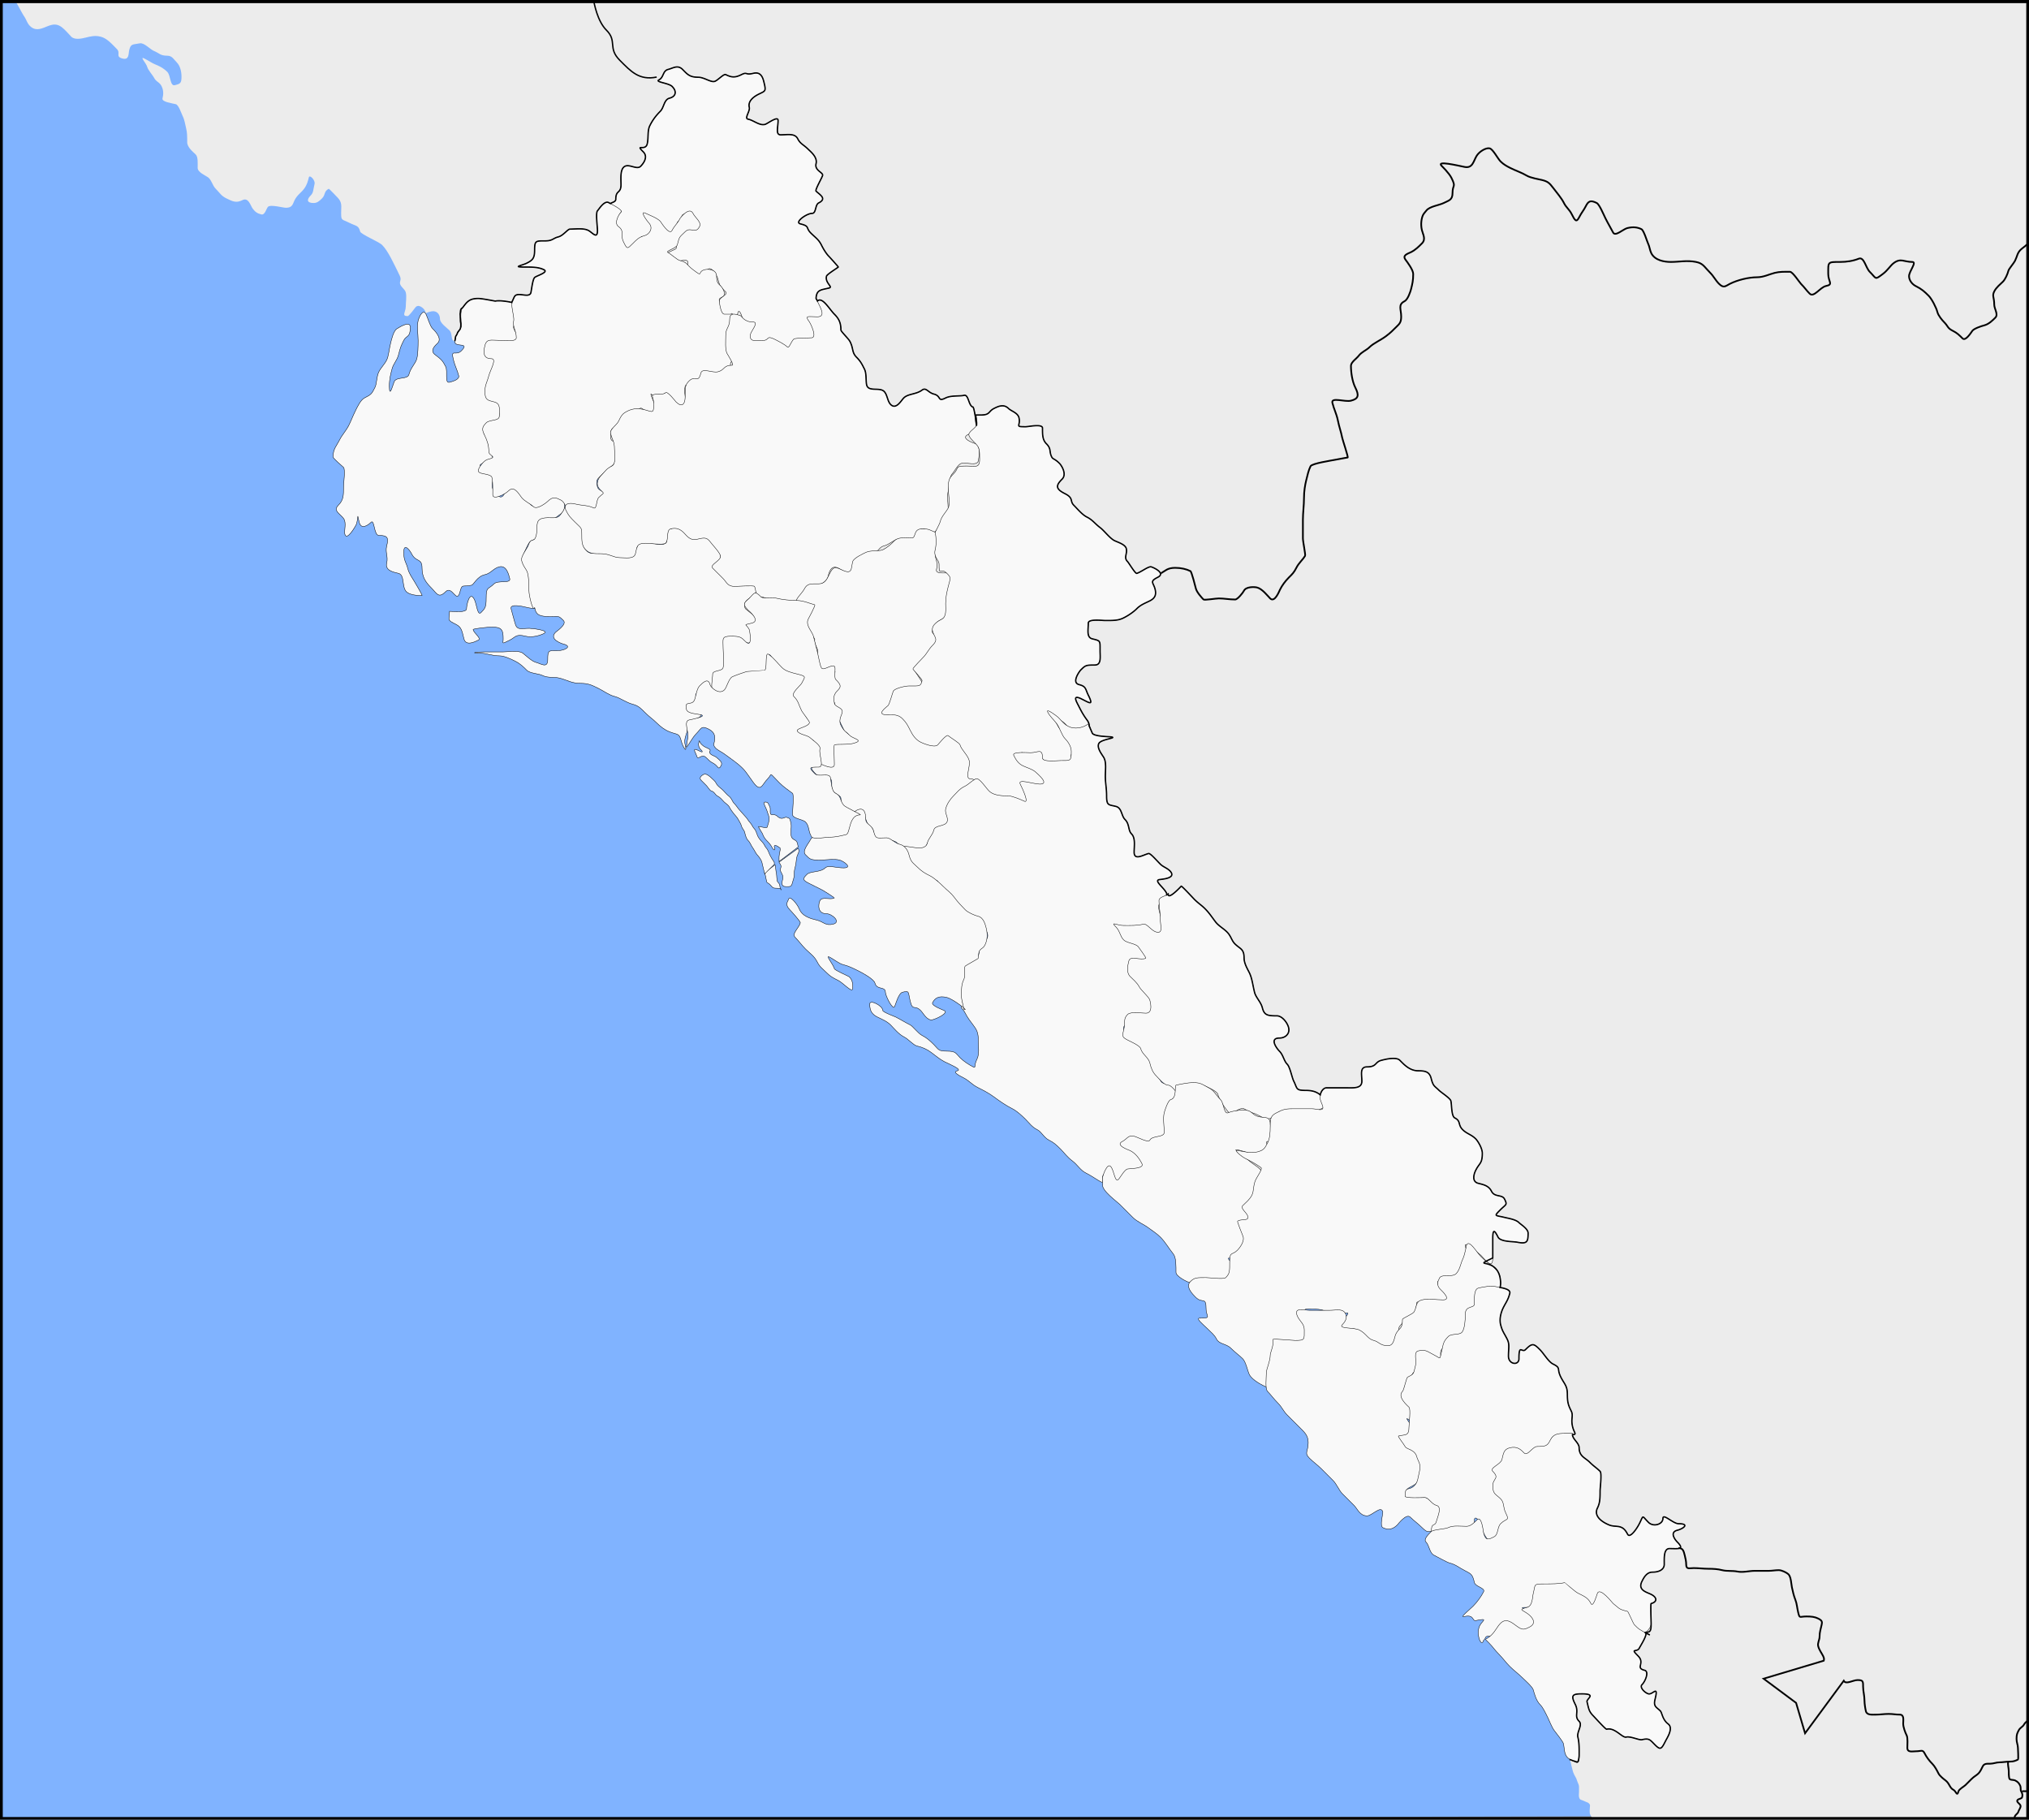 <svg xmlns="http://www.w3.org/2000/svg" width="1183.888" height="1061.52" version="1.0"><rect width="100%" height="100%" fill="#808080" stroke="none"/><path style="fill:#80b3ff;fill-opacity:1;fill-rule:evenodd;stroke:none;stroke-width:1px;stroke-linecap:butt;stroke-linejoin:miter;stroke-opacity:1" d="m729.328 1052.947-949.474 1.955V-6.208L-93.16-4.254l220.763 211.05 328.213 408.42 248.113 324.39 25.398 113.341z" transform="translate(220.762 6.618)"/><path style="fill:#ececec;fill-rule:evenodd;stroke:none;stroke-width:1px;stroke-linecap:butt;stroke-linejoin:miter;stroke-opacity:1" d="M915.927 1026.261c.033.134.322.888.4 1.202.288 1.151.332 1.527.602 2.605l.6 2.404c.267 1.065.472 1.744 1.002 2.804.38.76.822 1.443 1.202 2.204.308.615.441 1.483.802 2.204.338.676.8 1.814.8 2.604v3.005c0 .906-.218 2.131 0 3.005.257 1.025.492 1.525 1.604 1.803.742.186 1.467.627 2.404 1.002.333.133.68.24 1.001.4.563.282 1.403.843 1.403 1.803 0 1.02-.2 1.652-.2 2.805 0 1.12-.006 1.793.4 2.604.414.828 1.286 2.58 1.603 2.805l253.61-.554.555-242.842V530.927l-.554-293.295.554-237.852-455.19.555L327.211.62 9.156.905c.555.74 4.15 7.562 4.705 8.3 1.814 2.42 1.866 4.727 4.435 6.654 3.137 2.352 6.446.637 9.426-.554 3.38-1.353 5.633-1.458 8.316.554 1.951 1.463 4.204 4.204 5.544 5.544 1.98 1.98 5.974 1.14 8.317.555 3.177-.794 5.57-1.38 8.87-.555 3.77.943 6.82 4.6 9.426 7.208 2.367 2.367-1.068 4.446 3.327 5.544 3.982.996 3.355-2.887 3.88-4.99.945-3.774 2.048-3.07 6.1-3.88 2.67-.535 6.083 3.542 8.316 4.435 3.186 1.274 3.587 2.772 7.762 2.772 2.84 0 3.71 2.047 5.545 3.881 1.905 1.905 2.772 5.214 2.772 8.316 0 3.818-.643 4.18-3.881 4.99-2.891.723-2.329-5.655-4.436-7.762-2.357-2.357-5.044-3.57-7.207-4.435-1.731-.693-3.769-2.162-6.1-3.327-3.186-1.593 1.089 2.69 1.664 4.99.405 1.62 3.3 4.935 3.881 6.099 1.299 2.597 3.206 2.531 4.436 4.99 1.218 2.438 1.154 4.809.554 7.207-.507 2.03 5.743 2.822 7.762 3.327 1.673.418 3.36 5.612 3.881 6.653 1.34 2.681 1.48 4.813 2.218 7.762.562 2.25.554 4.847.554 7.762 0 3.013 3.349 5.566 4.99 7.208 1.428 1.428 1.11 5.244 1.11 7.762 0 2.663 4.717 4.509 6.098 5.544 2.006 1.505 2.539 4.757 4.435 6.654 2.462 2.461 3.108 4.048 6.1 5.544 3.956 1.978 5.977 2.833 9.424 1.109 3.681-1.84 4.671 3.086 6.1 4.99 1.45 1.934 2.74 2.764 4.99 3.326 2.131.533 2.933-3.488 3.88-4.435 1.514-1.514 8.705.554 10.534.554 3.805 0 3.883-2.22 4.99-4.435 1.515-3.03 3.747-4.256 5.545-6.653 1.714-2.286 2.198-4.36 2.772-6.654.449-1.796 3.89 1.626 3.326 3.881-.825 3.304-.545 4.981-2.217 6.654-2.722 2.721-1.946 4.435 1.663 4.435 2.092 0 3.31-1.093 4.99-2.772 2.045-2.046.913-4.06 3.88-5.544.18-.09 4.897 4.896 4.99 4.99 2.955 2.953 2.219 5.088 2.219 8.87 0 4.938.137 3.673 4.99 6.1 3.707 1.853 5.174 1.292 6.098 4.99.402 1.608 10.974 5.983 12.752 7.761 3.623 3.623 6.952 11.131 9.426 16.079 1.643 3.288 1.615 3.516 1.108 5.544-.607 2.43 2.788 3.943 3.327 6.099.604 2.418 0 5.81 0 8.316 0 3.137-2.674 5.545 1.109 5.545.756 0 4.031-4.451 4.435-4.99 1.86-2.48 4.98.535 5.545 1.663 1.495 2.99-1.399 1.61 3.88.554 3.04-.607 4.99 1.64 4.99 4.436 0 2.426 4.072 5.18 5.545 6.653 1.694 1.694.79 4.671 2.218 6.099.584.584 1.478-.74 2.217-1.109l294.38 291.016L846.478 815.2l64.512 179.853 4.936 31.208z"/><path style="fill:none;fill-rule:evenodd;stroke:#000;stroke-width:0;stroke-linecap:butt;stroke-linejoin:miter;stroke-opacity:1;stroke-miterlimit:4;stroke-dasharray:none" d="m995.69 573.961 189.263-193.377"/><path style="fill:#f9f9f9;fill-rule:evenodd;stroke:#000;stroke-width:.242;stroke-linecap:butt;stroke-linejoin:miter;stroke-miterlimit:4;stroke-dasharray:none;stroke-opacity:1" d="M255.391 167.5c.244-5.23 2.87-4.918 7.638-6.11 2.456-.613-2.512-2.936-1.528-6.872.285-1.138 6.24-4.711 6.874-5.345.119-.12-5.13-5.892-5.346-6.11-1.967-1.966-3.596-4.899-4.583-6.872-1.562-3.124-3.43-4.193-6.11-6.873-3.195-3.195-.37-3.91-6.11-5.345-3.628-.907 3.636-6.109 6.874-6.109 2.402 0 1.67-5.035 3.819-6.109 5.08-2.54.502-4.843-1.528-6.872-.712-.712 3.454-7.704 3.819-9.164.443-1.773-4.83-2.83-3.819-6.872.946-3.781-3.133-6.951-4.582-8.4-2.657-2.656-4.627-3.144-6.11-6.109-1.683-3.365-5.96-2.29-9.929-2.29-3.134 0-1.527-4.365-1.527-8.4 0-2.954-6.205 1.932-7.637 2.29-3.36.84-6.533-2.375-9.929-3.054-2.26-.452 1.323-4.637.764-6.873-.947-3.786 2.82-6.373 5.346-7.636 4.231-2.115 4.581-1.533 3.055-7.636-.953-3.81-2.824-5.403-6.11-4.582-4.788 1.197-3.266-1.04-6.873.764-3.607 1.803-5.649 1.758-9.165 0-1.11-.555-4.146 2.836-6.11 3.818-2.293 1.146-6.26-2.291-9.929-2.291-5.093 0-6.358-1.776-9.164-4.582-2.772-2.77-5.508-.723-8.401 0-3.233.808-2.497 4.685-5.346 6.11-2.546 1.272 5.624 1.805 7.637 3.817 2.982 2.982 2.167 5.95-1.528 6.873-3.199.8-3.172 5.462-5.346 7.636-2.926 2.926-4.692 5.566-6.11 8.4-1.486 2.973-.676 7.286-1.527 10.69-1.091 4.366-7.184-.31-2.291 4.582 3.203 3.203-.485 7.357-1.528 8.4-2.16 2.16-6.432-1.366-9.164 0-2.954 1.476-2.292 7.108-2.292 10.69 0 5.426-3.055 2.994-3.055 8.4 0 3.126-6.542 1.095-1.527 6.11 3.07 3.07 7.947-1.838 2.291 3.817-3.378 3.379-4.656 12.571-2.69 14.046 2.012 1.509 7.087 9.226 7.58 11.197.76 3.04 11.355-8.707 9.621-12.261-2.103-4.311 6.965 6.07 5.446-.007-.896-3.582 1.877-2.742 1.877-6.465 0-1.078 2.653-3.266 3.37-.4 1.126 4.506 4.8 5.644 8.45 4.731 1.992-.498.25-7.288 2.242-7.786 3.505-.876-.626-5.502 6.11-3.818 2.198.55-1.472 3.919-1.064 5.552.723 2.89-3.04.134-5.146 2.24-1.856 1.856-.54 10.285-1.428 12.062-.274.548-13.32 4.824-4.325 7.073 5.433 1.358 11.84-2.385 11.199 1.327-1.4 8.104-1.216 9.922 3.262 12.16 3.21 1.606 5.739-5.888 8.194-8.342 2.573-2.574 5.776 4.013 6.11 5.345 1.093 4.375 1.639 4.694 4.582 7.636 1.548 1.549-3.819 3.156-3.819 5.346 0 4.125-6.524 6.072-5.131 8.856.534 1.068 14.848 4.842 15.823-1.22 1.256-7.804 6.953 14.037 2.506 17.6-6.143 4.922 3.604-9.039 3.604-5.382 0 3.366 3.716 4.581 7.638 4.581 3.454 0 2.758 7.866 5.396 2.591.729-1.458 8.213.048 9.878.464 2.863.715.814 4.099 7.38 1.57 4.295-1.653 6.473 1.368 8.808.2 4.576-2.287 4.205-10.14 2.134-12.21-3.223-3.224-3.172-7.43 1.885-7.43 6.626 0-.225-5.849-3.405-11.148zM78.97 170.554c3.6 0-7.2-2.4-10.693-1.527-.082.02-7.797-1.528-9.928-1.528-5.263 0-6.559 1.871-9.165 5.346-1.738 2.316-.764 7.693-.764 10.69 0 2.04-3.818 4.598-3.818 9.164 0 3.58 9.124.04 3.818 5.345-3.289 3.289-6.326-1.628-4.582 5.345.93 3.723 2.204 5.76 3.055 9.164.531 2.124-3.222 3.287-5.346 3.818-3.055.763-.883-6.347-2.291-9.164-1.686-3.371-2.685-4.304-6.11-6.872-3.369-2.526.034-5.38 1.527-6.873 2.894-2.893-2.575-7.92-3.055-8.4-1.513-1.512-2.871-6.505-3.818-8.4-1.733-3.463-4.032 1.617-4.583 3.819-.832 3.33 0 8.001 0 11.454 0 3.753-.104 8.051-.764 10.69-.706 2.827-3.591 5.203-4.582 9.164-.746 2.984-6.555 1.358-8.401 3.818-.635.847-3.055 11.042-3.055 3.055 0-4.384.775-6.917 1.528-9.927.845-3.38 2.943-4.898 3.818-8.4 1.102-4.405 1.54-5.369 3.055-8.4 1.518-3.036 3.819-1.384 3.819-7.636 0-4.376-7.12.505-7.637.764-2.114 1.056-3.28 6.247-3.82 8.4-.908 3.635-1.2 7.748-2.29 9.926-1.233 2.466-3.373 4.455-4.583 6.873-1.438 2.876-1.105 6.791-2.29 9.163-1.854 3.707-2.148 4.128-6.11 6.11-2.272 1.135-4.182 5.305-5.347 7.635-1.395 2.79-2.442 5.647-3.819 8.4-1.487 2.975-3.918 5.545-5.346 8.4-1.7 3.399-3.818 5.275-3.818 9.927 0 .975 5.102 5.102 6.11 6.109 1.14 1.141 0 9.64 0 11.454 0 4.89.058 7.578-3.055 10.69-3.177 3.177 1.032 4.94 3.055 7.637 1.887 2.516.245 7.09.763 9.163 1.128 4.511 6.646-5.196 6.874-6.108 1.203-4.81.16-6.229 1.527-.764 1.192 4.766 5.595 1.278 6.874 0 2.1-2.1 1.613 7.636 4.582 7.636 5.169 0 5.768 1.37 4.583 6.109-.967 3.865.916 6.264 0 9.927-1.134 4.535 3.997 5.39 6.873 6.109 3.762.94 1.84 7.95 4.583 10.69 1.9 1.901 6.378 2.291 9.164 2.291.456 0-4.389-8.078-4.582-8.4-1.54-2.565-3.019-4.437-3.819-7.635-.814-3.256-2.29-4.293-2.29-9.164 0-6.003 3.606-1.188 4.582.764 2.597 5.194 6.11 2.293 6.11 8.4 0 5.203 2.103 8.212 5.346 11.454 3.284 3.284 4.21 6.48 8.4 2.29 3.915-3.913 6.489 7.652 8.402 0 1.233-4.932 1.643-2.51 6.873-3.817.976-.244 3.287-5.24 7.637-6.11 3.424-.684 4.958-3.72 8.401-4.581 4.16-1.04 5.458 4.263 6.11 6.872.781 3.124-6.887.778-9.164 3.055-3.533 3.532-4.583 1.398-4.583 8.4 0 5.198-.629 5.974-3.055 8.4-2.012 2.012-2.546-5.091-3.818-7.637-2.81-5.62-4.583 3.416-4.583 5.346 0 2.576-7.859 1.527-9.928 1.527 0 5.377-2.014 4.72 3.818 7.636 3.224 1.612 3.458 3.903 4.583 8.4 1.098 4.39 6.264 1.832 8.4.763 2.037-1.018-2.502-3.9-3.054-6.108-.173-.692 9.542-1.528 10.692-1.528 5.858 0 6.874 1.382 6.874 6.873 0 2.746-1.298 3.321 3.818.763 3.517-1.757 3.438-3.722 9.165-2.29 4.088 1.021 8.805-.584 10.692-1.528 3.902-1.95-7.285-3.054-8.4-3.054-4.982 0-7.302 1.342-8.402-3.055-.684-2.735-1.39-4.8-2.29-8.4-.744-2.973 6.19-1.506 9.164-.763 4.818 1.204 6.403.235 8.4-.764.479-.238-5.92-7.384-6.109-7.636-.967-1.289-.514-9.69-.764-10.69-.84-3.363-2.892-4.696-3.818-8.4-.59-2.356 2.407-7.869 3.055-9.164 2.26-4.52 6.11-1.206 6.11-6.872 0-4.795-1.473-7.636 3.818-7.636 5.088 0 2.847 1.301 7.637-2.291 3.126-2.344 3.819-2.114 3.819-7.636 0-5.071-4.055-3.818-8.401-3.818-2.396 0-5.75 3.638-7.637 4.581-3.926 1.963-2.48 1.34-6.11-2.29-2.414-2.414-3.189-4.682-6.11-6.873-3.643-2.732-5.635.577-6.874 3.054-2.353 4.707-4.644-.062-6.11-1.527-2.415-2.415 0-7.432 0-9.927 0-1.686-6.375-4.266-7.637-4.582-2.543-.635 4.331-3.182 6.874-3.818.69-.172-2.223-7.292-2.291-7.636-.672-3.356 1.911-3.72-2.292-6.872-2.906-2.18 5.594.759 7.937-1.584 3.163-3.163-.458-8.789 1.228-12.162.907-1.814-.051-5.289-.87-6.109-2.767-2.765-1.329-1.685-1.329-6.415 0-2.518 1.488-8.547 1.935-10.334 1.058-4.234 2.848-3.161-1.727-7.736-3.445-3.444-4.49 1.384-1.785-4.025 2.156-4.31-3.459-5.852 2.249-5.852 2.778 0 10.591 1.053 12.776.507 2.482-.62-4.756-7.383-3.612-9.67 1.558-3.115.794-9.016 0-12.982z" transform="translate(220.762 6.618)"/><path style="fill:#f9f9f9;fill-rule:evenodd;stroke:#000;stroke-width:.242;stroke-linecap:butt;stroke-linejoin:miter;stroke-miterlimit:4;stroke-dasharray:none;stroke-opacity:1" d="M109.937 289.143c1.273.255 2.52.764 3.818.764 3.349 0 14.301 5.985 15.113 2.737.767-3.065.095-8.627 4.137-9.638 6.175-1.543-4.264-1.975-5.157-5.546-1.085-4.34-.175-4.406 3.055-7.636.626-.625 6.61-5.583 6.874-6.109 1.173-2.346.544-5.994 1.527-9.927 1.48-5.92-3.818-.045-3.818-6.109 0-6.65 2.739-3.186 4.582-6.872.406-.813 6.236-1.484 7.53-1.484 3.145 0 3.16-9.208 6.217-7.68 1.209.605 11.434 9.625 10.485 4.882-.168-.84-6.33-14.218-5.139-13.282 6.074 4.773 7.638 3.446 7.638 2.291 0-5.963 1.385-.905 3.818 1.527 2.013 2.013 7.71 4.289 8.401 1.528.746-2.984-.97-6.046 0-9.927.732-2.927 10.485 3.188 10.485 2.69 0-5.975-2.073-9.563 3.262-9.563 5.576 0 12.385 9.323 13.84 3.505.69-2.761-2.911-10.749-.092-11.141 4.455-.62 1.876-2.168 1.876-6.109 0-3.818.407-3.161.407-6.98 0-3.461-1.499-17.498-3.047-14.401h-3.819c-2.375 0-3.055-7.942-3.055-8.4 0-1.967 4.883-.927 2.291-6.109-1.709-3.418-3.818-2.215-3.818-7.636 0-4.016-4.795-4.338-6.874-3.818-4.858 1.214-.36 4.884-6.873 0-3.782-2.836-3.168-4.228-7.638-5.346-1.772-.442-5.063-3.676-6.873-4.581-2.1-1.05 4.777-2.305 5.346-4.582 1.297-5.186 1.275-4.33 4.582-7.636 3.241-3.241 5.97 1.807 8.401-3.055 1.273-2.545-2.545-5.09-3.818-7.636-2.088-4.175-7.319 2.417-7.638 3.055-1.373 2.746-3.27 4.247-4.582 6.872-1.624 3.247-6.658-5.13-6.874-5.345-2.064-2.064-6.524-3.644-8.4-4.582-4.33-2.164 1.1 4.92 1.527 5.346 3.299 3.298.283 6.992-2.291 7.636-3.35.837-4.827 2.535-6.874 4.581-3.28 3.28-3.262 3.405-5.346-.763-2.273-4.545.815-6.261-3.055-9.164-2.86-2.145.522-7.394 1.527-8.4 1.375-1.374-6.191-4.833-6.873-5.345-2.645-1.983-6.146 3.854-6.874 4.582-1.141 1.141 0 9.64 0 11.454 0 5.491-3.018 1.164-5.346 0-2.877-1.438-7.275-.763-10.692-.763-1.35 0-3.885 3.834-6.874 4.581-3.046.762-3.226 2.291-7.637 2.291-5.451 0-6.11-.172-6.11 5.346 0 4.686-1.08 5.885-4.582 7.636-2.862 1.43-8.578 2.29-1.528 2.29 4.475 0 8.375-.013 11.456 1.528 3.086 1.543-4.263 3.499-5.346 4.581-1.283 1.283-1.909 8.399-2.291 9.164-1.385 2.77-6.975-.663-9.165 1.527-.456.456-1.24 2.48-1.527 3.055-1.317 1.316 1.275 9.41.763 11.454-.812 3.25 1.528 5.759 1.528 9.927 0 2.638-7.328 1.527-9.929 1.527-4.846 0-7.352-1.138-8.4 3.055-1.16 4.633-.605 7.636 3.818 7.636 3.348 0-.715 6.679-1.527 9.927-.818 3.271-2.292 5.453-2.292 9.163 0 5.034 1.668 5.19 5.347 6.11 3.987.996 3.054 4.25 3.054 8.399 0 2.846-5.624 1.806-7.637 3.818-2.64 2.64-2.586 3.991-.764 7.636 1.346 2.692 2.292 5.624 2.292 9.164 0 2.672 5.717 2.961-.764 4.581-1.98.495-4.863 4.175-5.346 6.11-.69 2.76 5.624 1.805 7.637 3.817.948.948.764 9.382.764 10.69 0 3.15 6.938-.064 9.165-2.29 3.255-3.255 5.879 1.474 7.637 3.818 1.62 2.16 5.283 3.755 6.874 5.345 2.146 2.146 7.92-2.574 8.4-3.054 3.04-3.04 4.803-2.18 7.638-.764 4.305 2.153 3.473 12.192 3.473 4.047z" transform="translate(220.762 6.618)"/><path style="fill:#f9f9f9;fill-rule:evenodd;stroke:#000;stroke-width:.242;stroke-linecap:butt;stroke-linejoin:miter;stroke-miterlimit:4;stroke-dasharray:none;stroke-opacity:1" d="M91.19 347.713c.8 4.675 3.162 5.345 9.164 5.345 5.096 0 4.684-.662 7.637 2.291 2.222 2.221-4.102 6.393-4.582 6.873-4.034 4.033 3.406 6.578 4.582 6.872 5.457 1.364.694 3.818-3.055 3.818-5.663 0-6.11-.409-6.11 5.346 0 5.289-4.028 2.238-6.873 1.527-2.483-.62-6.02-4.133-7.637-5.345-2.494-1.87-8.42-.764-11.456-.764H61.404c-4.884 0-8.318.764-1.528.764 3.145 0 6.414 1.527 10.692 1.527 2.853 0 6.599 1.771 9.165 3.054 3.156 1.578 4.852 3.324 6.874 5.346 1.93 1.93 6.848 1.896 9.165 3.054 3.17 1.585 6.826.752 9.928 1.527 4.42 1.105 6.91 3.055 12.22 3.055 4.595 0 6.648 1.033 10.692 3.054 3.047 1.523 5.945 3.777 9.165 4.582 3.366.841 6.786 3.605 10.692 4.582 3.39.847 5.067 2.775 6.874 4.581 3.062 3.063 4.784 4.02 6.873 6.11 2.45 2.448 4.86 4.234 7.637 5.345 4.736 1.893 5.688.602 6.874 5.345.885 3.538 3.694 7.9 2.291 2.29-1.056-4.225 1.528-6.527 1.528-10.69 0-3.26 5.332-3.804 7.637-6.109 1.374-1.374-5.642-3.35-6.874-4.581-2.162-2.162 4.86-1.769 3.82-7.637-.47-2.65 8.853.61 9.866-1.415.025-.05 1.844-8.767 2.353-9.275 2.036-2.037 4.201-3.426 6.238-5.462 1.567-1.567-1.656-10.703-1.656-13.629 0-5.662-.063-1.27 5.692-1.27 1.088 0 5.832.142 7.292.507 3.243.81 4.701-2.654 3.974-4.108-1.995-3.989.256-6.71 3.4-8.283 1.153-.576-7.959-7.105-8.138-7.463-2.226-4.451 3.339-6.393 4.582-7.637 3.536-3.535 3.34-7.116.056-7.937-3.23-.807-10.253.34-12.593-.245-2.746-.687-6.39-3.87-8.084-5.563-3.195-3.194-4.221-3.235 0-5.345 2.817-1.408 1.664-8.665-.563-10.891-3.314-3.315-4.182-4.396-8.674-5.519-4.88-1.22-5.25-1.887-10.993-6.193-5.02-3.765-6.614 7.07-8.256.502-.936-3.743-1.299 7.017-1.299 9.12 0 4.677-12.048.289-16.177.289-3.919 0 .843 3.543-2.153 4.292-1.926.482-3.044 2.46-6.873 3.417-2.114.528-8.001-2.046-11.255-2.046-5 0-7.39 2.897-10.13.156-3.203-3.202-2.47-5.75-.763-9.163 2.208-4.415-2.408-7.318-4.482-7.837-2.646-.661-3.833-8.325-5.937-8.01-.914.137-1.14-2.66-2.565 1.338-.763 1.018-1.39 2.155-2.29 3.055-2.159 2.157-5.817.464-9.957 1.499-4.708 1.177-2.405 5.645-3.746 10.3-1.258 4.365-2.799.192-4.627 5.764-.338 1.029-4.343 6.304-3.82 8.4 1.021 4.08 2.875 4.876 3.546 7.564.66 2.639.764 6.246.764 9.999 0 3.396 2.504 13.222 3.328 9.927z" transform="translate(220.762 6.618)"/><path style="fill:#f9f9f9;fill-rule:evenodd;stroke:#000;stroke-width:.242;stroke-linecap:butt;stroke-linejoin:miter;stroke-miterlimit:4;stroke-dasharray:none;stroke-opacity:1" d="M256.155 169.027c2.842-2.842 6.961 4.669 9.928 7.636 2.4 2.4 3.82 4.72 3.82 9.163 0 1 4.437 5.057 5.345 6.873 2.08 4.16.917 6.261 3.819 9.163 2.378 2.377 3.232 4.172 4.582 6.873 1.44 2.879.545 7.962 1.528 9.927 1.548 3.096 7.48.606 9.928 3.054 1.91 1.91 1.91 5.727 3.819 7.636 3.196 3.196 6.147-2.328 7.637-3.818 2.569-2.568 7.247-1.998 10.692-4.581 2.417-1.812 3.505 1.448 6.874 2.29 4.575 1.144 1.926 4.765 6.874 2.291 3.206-1.603 8.177-.898 10.692-1.527 2.816-.704 2.53 6.169 5.346 6.873.929.232 1.423 9.51 1.527 9.927 1.006 4.021-1.993 4.814-4.582 6.109-4.768 2.383 4.178 5.244 4.582 5.345 2.999.75 1.834 8.702 1.528 9.927-.812 3.248-6.68.715-9.929 1.527-1.935.484-4.222 4.985-5.346 6.11-1.695 1.694-1.814 8.018-2.291 9.926-.833 3.33 0 8.002 0 11.454 0 2.657-4.108 6.689-5.346 9.164-2.104 4.206-3.418 4.018-6.874 2.29-5.053-2.526-6.269 2.166-6.873 4.582-.867 3.466-7.226-.103-10.693.764-2.443.61-4.712 3.087-7.637 3.818-3.753.938-2.332 3.818-7.637 3.818-3.31 0-5.918 2.1-7.637 3.818-1.91 1.91-1.91 5.727-3.819 7.636-1.91 1.91-6.114-1.529-7.637-2.29-4.478-2.239-5.522 2.994-6.11 5.345-.606 2.422-4.182 4.582-6.874 4.582-4.154 0-2.743-1.076-6.11 2.29-1.909 1.91-2.673 4.964-4.582 6.873-.36.36-1.018 0-1.527 0-2.527 2.526-7.226-.103-10.693.764-3.124.78-5.944-3.055-9.164-3.055-3.709 0-2.72-3.912-3.82-6.109-.367-.735-10.22 0-11.455 0-4.446 0-4.73-2.438-6.874-4.582l-6.11-6.108c-1.947-1.947 4.583-4.12 4.583-6.873 0-1.81-4.55-6.574-5.346-7.636-2.517-3.356-3.368-3.55-8.401-2.291-4.01 1.002-6.032-2.213-7.638-3.818-2.208-2.209-4.447-3.088-7.637-2.291-2.89.723-.948 6.293-3.055 8.4-1.141 1.14-9.641 0-11.456 0-5.584 0-5.093 2.043-6.11 6.109-.835 3.34-5.781 2.29-9.164 2.29-3.454 0-6.164-2.29-10.692-2.29-4.729 0-6.916-.042-9.165-2.291-2.314-2.313-2.292-5.283-2.292-9.164 0-3.895-.292-3.347-3.818-6.872-2.99-2.99-3.774-3.728-5.346-6.873-1.817-3.632 1.205-4.853 5.346-3.818 4.106 1.027 7.414.652 10.692 2.291 2.037 1.018 1.445-4.499 3.055-6.109 3.106-3.105 3.606-1.74.764-4.582-3.15-3.15-1.016-6.62.764-8.4 2.361-2.36 2.776-3.678 6.11-5.345 2.632-1.316 1.527-6.87 1.527-9.927 0-4.512-1.259-5.032-2.291-9.163-.55-2.201 3.6-4.907 4.582-6.873 1.694-3.386 2.092-4.482 5.346-6.109 3.493-1.746 6.73-1.563 9.929-.763 4.77 1.192 5.346 2.674 5.346-3.818 0-1.298-.51-2.546-.764-3.818-.521-2.606 5.758-.412 7.637-2.291 1.126-1.126 5.893 5.128 6.11 5.345 3.413 3.412 5.346 1.5 5.346-3.054 0-5.265-.16-6.713 2.291-9.164 3.512-3.51 5.274 1.817 6.874-4.581.805-3.22 6.708.04 9.928-.764 4.195-1.049 3.028-3.818 8.402-3.818 1.313 0-2.763-6.287-3.055-6.873-1.233-2.465-.764-7.092-.764-10.69 0-4.152 2.291-4.588 2.291-9.164 0-4.621 3.999-2.818 6.11-2.29 1.146.286 2.007 3.817 7.637 3.817 3.419 0-1.115 5.224-1.527 6.873-1.342 5.368 3.87 3.818 7.637 3.818 3.127 0 1.505-3.065 6.11-.764 1.552.777 5.972 2.917 7.637 4.582 1.106 1.106 1.966-2.73 3.819-4.582.707-.706 10.147-.627 10.692-.763 2.949-.737-1.15-8.66-1.527-9.164-3.123-4.162-.865-3.054 4.582-3.054 5.54 0 1.206-6.148 0-9.163z" transform="translate(220.762 6.618)"/><path style="fill:#f9f9f9;fill-rule:evenodd;stroke:#000;stroke-width:.242;stroke-linecap:butt;stroke-linejoin:miter;stroke-miterlimit:4;stroke-dasharray:none;stroke-opacity:1" d="M325.654 304.187c4.082 0-.763 8.137-.763 12.218 0 3.389 1.837 4.872.763 9.163-.823 3.295 6.634 1.467 9.929 2.291 3.654.913-.764 5.71-.764 8.4 0 4.294-.338 2.878-1.527 7.636-1.286 5.14.594 6.278-2.291 9.163-2.64 2.639-4.633 1.629-6.874 6.11-2.727 5.452 1.527 2.41 1.527 7.635 0 3.21 1.34 6.356-.341 8.038-1.282 1.281 3.853 8.048-4.786 8.048-2.74 0-7.054-.89-7.856.714-.479.958 6.548 9.221 5.934 11.68-.824 3.294-7.66 1.348-10.698 2.867-2.936 1.468-5.352-.629-5.928 2.253-.355 1.775-1.85 5.513-2.836 6.499-3.233 3.232-3.945 1.307.764 1.307 4.062 0 6.19 2.524 7.632 2.884 2.2.55 4.316 7.76 5.346 8.79 3.412 3.412.314 2.25 4.961 3.412 4.118 1.029 1.89 2.285 7.04 2.285 2.346 0 5.23-3.686 6.889-5.345 2.34-2.34 7.393 6.317 10.703 6.317 2.715 0 2.657 7.428 3.434 8.982 2.046 4.092 3.247 3.032 3.247 8.966 0 4.664-2.29 8.63-3.813 11.674-1.182 2.364-4.38 1.52-5.912 4.582-1.503 3.005-3.57 1.755-4.972 4.56-1.331 2.66-1.149 8.441-1.149 12.036 0 .834-8.374-1.545-9.186 1.703-.9 3.598-3.582 4.4-4.582 8.4-.658 2.63-6.836 1.527-9.929 1.527-1.328 0-3.867-.812-6.874-3.818-2.422-2.422-7.717-1.527-11.455-1.527-2.847 0-1.273-6.364-3.82-7.636-2.39-1.196-3.25-5.368-3.818-7.636-.812-3.248-6.68-.716-9.928-1.528-3.151-.787-3.819-4.188-3.819-7.636 0-2.413-5.346-2.377-5.346-6.872 0-4.245.534-5.346-5.346-5.346-3.028 0-5.98-4.45-6.11-4.581-1.939-1.939 5.699-4.993 7.637-3.055 3.282 3.28 1.017-1.702 2.27-4.208 2.398-4.796-2.037-9.002 4.016-10.515 5.247-1.311 3.538 3.72 6.473.786 2.88-2.88-.244-4.889-1.303-5.153-.168-.042-3.523-7.34-3.818-7.637-1.8-1.8-4.88-2.293-4.263-4.763.69-2.76 3.754-3.89 1.208-5.164-4.75-2.374 1.019-7.972 1.511-8.218 1.627-.813-1.26-5.282-1.511-6.29-.635-2.538 4.352-4.112-2.297-2.45-4.11 1.027-1.464-.576-6.104-2.896-3.538-1.768-2.16-5.61-.764-8.4 1.161-2.321-2.157-5.117-1.527-7.636.47-1.883-6.133-5.899-6.901-8.97-1.065-4.259 4.663-7.28 5.373-10.12.75-3.003-6.602-2.605-8.401-3.054-2.761-.69 2.546-5.091 3.819-7.637 1.712-3.423 3.957-3.054 8.4-3.054 3.669 0 4.862-2.848 6.11-5.345 1.93-3.86 2.814-5.085 6.874-3.055 6.848 3.424 5.802-.294 6.874-4.582.527-2.11 6.537-4.795 7.637-5.345 2.71-1.355 8.203-.664 9.928-1.527 2.747-1.373 4.812-3.284 6.874-5.345 2.25-2.25 6.214-1.528 9.929-1.528 2.884 0 .697-5.345 6.11-5.345 4.401 0 4.138.586 8.4 2.29z" transform="translate(220.762 6.618)"/><path style="fill:#f9f9f9;fill-rule:evenodd;stroke:#000;stroke-width:.242;stroke-linecap:butt;stroke-linejoin:miter;stroke-miterlimit:4;stroke-dasharray:none;stroke-opacity:1" d="M345.511 447.747c3.634 0 4.393 3.499 6.286 7.284 1.192 2.383 8.38 4.003 11.088 5.357 3.644 1.821 4.032-1.563 8.593-.423 6.387 1.596 8.631 3.103 8.631-.725 0-6.42-3.836-9.531.534-8.439 5.607 1.402 12.519 4.497 11.691 1.187-.428-1.711-7.603-9.355-8.983-10.735-3.24-3.24-4.7-2.922-6.489-6.499-2.834-5.667-1.216-.159 2.643-.159 2.176 0 1.28 3.489 3.226 2.516 2.546-1.273 4.276-2.6 5.55-.055 1.154 2.309 7.167 2.291 10.692 2.291 5.464 0 6.586.379 5.346-4.582-.727-2.905 3.674-3.184 2.9-6.279-.714-2.857-9.238-8.686-10.538-11.284-1.26-2.52-3.022-5.167-1.11-4.57 8.024 2.504 7.068 8.092 8.01 8.635 2.812 1.62 4.221 0 7.627 1.703 5.89 2.945 4.845-6.16 2.275-9.586-2.014-2.685-3.4-5.273-4.582-7.636-1.448-2.896-4.438-7.564 1.528-4.582 4.51 2.255 7.056 4.184 3.818-2.29-1.75-3.5-1.17-5.066-5.346-6.11-4.776-1.193.495-8.13.764-8.4 2.846-2.845 3.106-3.054 8.4-3.054 3.913 0 3.056-4.553 3.056-8.4 0-5.943.312-5.649-4.583-6.872-3.427-.857-2.29-5.186-2.29-9.164 0-2.576 7.858-1.527 9.928-1.527 4.478 0 7.448.095 10.692-1.527 3.054-1.527 5.908-3.616 7.637-5.345 2.342-2.342 4.594-3.06 7.637-4.582 3.325-1.662 3.791-3.929 3.055-6.873-.952-3.808-3.437-4.39 1.528-6.872 4.96-2.48-2.679-5.824-3.819-6.11-1.563-.39-6.241 3.28-8.4 3.819-.9.225-4.598-6.124-5.347-6.873-2.413-2.412.013-4.528-.764-7.636-.606-2.424-5.14-3.715-6.873-4.581-2.737-1.369-5.985-5.825-8.401-7.637-3.006-2.254-4.372-4.476-7.638-6.109-2.856-1.428-5.507-4.742-7.637-6.872-2.605-2.605.096-4.152-5.346-6.873-5.711-2.855-4.957-4.97-1.527-8.4 2.948-2.947-.47-8.104-1.528-9.163-3.01-3.009-3.793-2.24-4.582-3.818-1.574-3.148-.054-4.636-3.055-7.636-2.314-2.313-2.291-5.283-2.291-9.164 0-2.632-8.146-.763-9.929-.763-6.598 0-2.603-.485-3.819-5.345-.697-2.79-4.585-3.821-6.11-5.346-2.808-2.808-6.244-1.078-8.4 0-3.42 1.71-2.216 3.818-7.638 3.818h-3.055c.064.316 1.078 4.09.764 5.346-.668 2.67-5.814 4.41-4.582 6.872.539 1.078.742 1.506 3.818 4.582 2.356 2.355 2.291 4.154 2.291 9.163 0 5.29-2.841 3.818-7.637 3.818-7.237 0-4.041.987-7.637 4.582-2.355 2.355-3.055 3.391-3.055 8.4 0 2.762 1.204 9.047 0 11.454-1.092 2.184-3.905 4.927-4.582 7.636-.609 2.432-3.188 6.344-3.055 6.873.713 2.853.781 6.8 0 9.927-1.052 4.205 2.29 5.968 2.29 8.4 0 7.677.673 1.435 4.583 5.345 2.64 2.639 2.006 2.668.764 7.636-.846 3.382-1.527 6.428-1.527 9.927 0 3.688.631 7.702-2.292 9.164-1.751.875-6.232 3.328-5.346 6.872.918 3.672 3.746 4.655 0 8.4-2.295 2.295-3.364 4.891-5.346 6.872-.207.207-6.304 6.486-6.11 6.873.51 1.02 5.557 6.032 5.346 6.873-.852 3.41-1.222 3.054-7.637 3.054-2.085 0-8.306 1.338-9.165 3.054-.397.796-2.151 7.497-3.055 8.4-.956.956-7.31 5.346-.763 5.346 4.276 0 6.702-.172 9.164 2.29 2.258 2.258 3 3.708 4.583 6.873 1.436 2.872 3.193 5.415 6.11 6.873.62.31 7.868 3.587 9.928 1.527.48-.48 5.07-6.386 6.11-5.346.877.877 6.6 4.25 6.874 5.346.69 2.765 4.54 5.938 5.346 9.163.866 3.466-2.81 10.69.763 10.69zM256.919 438.583c1.739-6.955.627-1.004-2.687-7.63-2.394-4.788 3.021-6.115-4.187-6.115-1.988 0-6.385-4.54-7.274-6.317-1.21-2.42 8.694-.985 8.038-3.61-1.16-4.64-2.96-3.696-5.742-6.477-2.51-2.51-5.437-6.036-6.318-9.559-.704-2.815 4.048-4.084 5.346-6.68 2.177-4.354 1.281-5.147-1.88-5.147-4.428 0-10.553 1.167-11.52-2.698-.774-3.096-.344-8.533-2.798-9.147-.27-.067-1.472 9.703-1.528 9.927-.812 3.248-5.715 2.62-9.064 2.62-.28 0-7.123.127-7.738.435-3.726 1.863-2.778 8.134-4.9 10.256-2.404 2.404-6.265-1.211-8.847-1.857-2.416-.603-.763-6.998-.763-9.927 0-2.4 5.527-1.488 6.11-3.818.832-3.33 0-8.001 0-11.454 0-5.316-1.07-6.872 4.582-6.872 5.306 0 5.935.588 8.4 3.054 4.593 4.591 2.385-6.687 2.292-6.873-1.8-3.599-4.06-2.42 1.527-3.818 5.442-1.36-2.14-7.485-2.29-7.636-3.92-3.92-1.516-4.593.763-6.872 3.22-3.22 3.039-4.598 6.874-.764 1.165 1.165 6.796.22 8.746.708 3.595.898 8.491 1.382 12.22 1.382 3.648 0 7.854 1.869 10.347 2.492.65.162-3.672 8.106-3.82 8.4-1.746 3.493 2.431 7.43 3.056 9.927l2.29 9.163c.812 3.244 1.392 7.363 2.292 9.163 1.144 2.288 5.35-1.907 7.637-.763 1.04.52-.328 6.544.764 7.636 3.476 3.475 3.253 4.384.764 6.872-2.856 2.856-1.528 5.945-1.528 6.873 0 2.16 4.059 2.486 4.583 4.582.475 1.899-2.609 4.71-.764 8.4 1.851 3.702 3.047 3.81 5.346 6.108 1.822 1.822 8.799 2.765 1.528 4.582-3.23.808-8.352.179-10.693.764-.396.099 0 10.42 0 11.454 0 3.973-8.39-.609-9.164-.764z" transform="translate(220.762 6.618)"/><path style="fill:#f9f9f9;fill-rule:evenodd;stroke:#000;stroke-width:.242;stroke-linecap:butt;stroke-linejoin:miter;stroke-miterlimit:4;stroke-dasharray:none;stroke-opacity:1" d="m414.247 415.675 2.291 5.345c.915 2.135 10.301 2.002 11.456 2.291 2.762.69-6.364 1.273-7.637 3.818-1.36 2.72 2.323 6.937 3.055 8.4 1.438 2.877.764 7.274.764 10.69 0 3.844.763 6.965.763 11.455 0 5.761 1.118 5.052 5.346 6.109 3.607.901 3.155 5.444 5.347 7.636 2.766 2.766 1.748 6.33 3.818 8.4 2.433 2.432 1.528 7.263 1.528 10.69 0 5.085 5.339 1.53 8.4.764 1.25-.312 6.033 5.669 7.638 6.873 1.752 1.313 4.032 2.066 5.346 3.818 3.006 4.006-5.765 4.304-6.873 4.581-3.095.774 3.808 5.306 4.582 8.4.136.544-3.656 4.257-4.582 6.11-1.287 2.572 3.85 14.374 3.85 17.996 0 5.578-8.254 1.13-10.922-.203-4.099-2.05-2.251-5-5.33-1.923-.891.892-10.11-2.126-11.274-2.126-2.024 0 9.909 6.799 9.971 6.862 2.334 2.333 5.094 4.351 7.06 6.317 3.308 3.307 12.39 32.257-1.746 10.724-2.7-4.114-9.175-8.695-9.175-1.758 0 5.264 6.185 5.367 8.636 7.818 3.256 3.255 5.986 8.728 7.456 11.668 2.192 4.383.136.631-1.763 8.224-1.067 4.269-3.773 4.977-7.621 4.977-3.45 0-9.763.94-9.763 3.203 0 5.777 9.016 6.09 13.603 8.383 1.248.624 7.187 10.379 8.017 12.037 1.462 2.925-5.215 4.383-2.527 7.07 3.484 3.484 1.26 5.346 7.637 5.346 3.79 0 5.476 2.809 6.11 5.345 2.52 0-5.346 2.826-5.346 5.345 0 3.147-4.411 2.975-3.055 8.4.507 2.028 1.934 10.24 1.934 13.965 0 .414-10.697.143-11.099.544-1.27 1.27-6.195 1.023-7.813.214-5.234-2.617-2.845 1.131-3.418 3.423-.794 3.174 8.005 1.274 9.758 3.027 3.61 3.61-1.749 13.8-8.455 13.8-3.668 0-4.86-2.344-6.11.153-2.286 4.572-5.452 3.084-6.302 1.385-2.19-4.378-5.154-3.53-5.154-1.385v3.055c0 1.115-5.109-2.936-9.928-5.345-3.123-1.561-4.829-4.767-7.638-6.873-3.337-2.502-4.674-4.674-6.873-6.872-2.751-2.751-4.14-3.98-6.874-5.346-3.09-1.545-4.289-4.817-6.873-6.109-3.147-1.573-4.761-3.996-6.874-6.109-2.372-2.372-5.178-4.88-7.637-6.109-3.831-1.915-7.913-4.788-10.692-6.872-3.062-2.296-7.04-4.283-9.165-5.345-4.233-2.117-4.937-3.996-9.165-6.11-5.547-2.772-4.462-3.466-3.055-3.818 3.015-.753-4.858-3.955-7.637-5.345-2.48-1.24-5.58-3.802-7.637-5.345-2.6-1.95-5.076-2.987-8.402-3.818-2.167-.542-4.767-3.91-7.637-5.346-3.042-1.52-6.093-5.329-7.637-6.872-2.26-2.26-5.402-3.464-7.637-4.582-3.129-1.564-4.583-3.503-4.583-7.636 0-2.846 7.637.972 7.637 3.818 0 .886 7.235 3.617 7.638 3.818 2.379 1.19 5.338 3.05 8.4 4.582 1.496.747 4.577 4.96 6.874 6.109 2.744 1.372 4.793 3.264 6.874 5.345 2.826 2.826 2.397 3.818 7.637 3.818 5.345 0 5.157 1.338 7.638 3.818 2.131 2.132 5.285 4.17 7.637 5.346 1.838.919.247-.494 2.291-4.582 1.439-2.877.764-7.274.764-10.69 0-4.893-1.019-6.45-3.055-9.164-1.723-2.296-3.267-4.241-4.583-6.873-1.999-3.998-2.884-1.668-1.922-5.515 1-4.003-17.633-14.716-1.335-13.592 2.395.166-2.447-2.23-1.373-4.378 1.542-3.083-.434-2.237 7.685-6.296 4.692-2.345 5.627-4.224 4.583-8.4-.657-2.625 4.69-3.483 5.346-6.108.983-3.931-4.029-6.47-4.988-8.39-1.157-2.313-3.45-1.953-5.523-2.471-1.785-.447-3.778-5.63-7.253-6.5-2.973-.743-2.406-7.232-5.148-8.602-3.076-1.538-8.12.448-6.11-6.11.683-2.226-5.441-.056-7.45-2.065-2.247-2.246-6.717-3.832-9.95-7.065-4.435-4.433-3.961-9.91-3.456-10.921 1.507-3.014 13.174 3.43 14.746-2.857.703-2.81 3.054-4.578 3.819-7.636.72-2.88 6.31-1.927 7.637-4.582 1.144-2.288-1.384-5.154-.763-7.636.757-3.03 2.71-5.765 4.582-7.636 2.34-2.34 3.476-4.029 6.11-5.345 3.268-1.634 3.862-3.077 6.873-4.582 2.18-1.09 6.302 6.062 8.401 7.636 2.675 2.006 6.684 2.29 10.693 2.29 2.333 0 7.977 2.462 9.164 3.055 3.038 1.52-.772-6.89-2.29-9.927-1.709-3.415 7.636 0 11.455 0 5.87 0-1.22-5.801-2.291-6.872-1.781-1.78-5.992-2.996-7.637-3.818-2.75-1.375-4.036-3.49-5.346-6.11-1.137-2.272 8.178-1.526 9.928-1.526 4.154 0 6.874-2.879 6.874 3.054 0 2.603 8.702 1.527 10.692 1.527 5.663 0 6.11.41 6.11-5.345 0-3.075-2.188-6.005-3.819-7.636-1.53-1.53-3.142-6.48-4.582-8.4-2.115-2.82-4.074-4.327-5.347-6.873-1.36-2.722 5.423 2.368 6.11 3.055 2.515 2.514 3.167 3.874 6.11 5.345 3.334 1.667 8.153.95 11.456-1.527z" transform="translate(220.762 6.618)"/><path style="fill:#f9f9f9;fill-rule:evenodd;stroke:#000;stroke-width:.242;stroke-linecap:butt;stroke-linejoin:miter;stroke-miterlimit:4;stroke-dasharray:none;stroke-opacity:1" d="M460.835 514.945c0 3.695 7.33-4.275 7.637-4.582.29-.29 7.377 7.377 7.637 7.637 2.334 2.333 4.143 3.378 6.11 5.345 2.515 2.515 3.508 4.167 6.11 7.636 1.954 2.605 4.589 3.824 6.874 6.11 2.333 2.332 2.615 4.905 4.582 6.872 3.115 3.115 5.346 2.825 5.346 8.4 0 3.044 2.093 6.476 3.055 8.4 1.633 3.265 1.97 7.114 3.055 11.453.792 3.168 3.685 5.574 4.582 9.164 1.095 4.377 3.284 4.582 8.401 4.582 3.186 0 6.184 4.114 6.874 6.872.904 3.617-1.886 6.11-5.346 6.11-6.06 0-1.535 6.101 0 7.635 2.313 2.313 2.588 5.642 4.582 7.636 1.609 1.609 2.722 7.735 3.819 9.927 2.147 4.294 1.047 5.346 6.873 5.346 4.987 0 7.365 1.254 9.929 3.818 4.11 4.11 2.916 5.033-.764 6.872-2.993 1.497-5.658 1.528-9.928 1.528h-11.456c-5.365 0-4.203 2.1-7.638 3.818-3.885 1.942-6.858-1.905-11.456-3.055-4.66-1.165-3.696-3.879-8.4-1.527-3.638 1.819-2.794 4.676-6.874-.764-1.528-2.036-3.89-5.626-4.583-8.4-.463-1.851-5.586-3.938-6.873-4.581-2.7-1.35-4.219 0-9.165 0-5.265 0-5.71 2.222-6.11 3.818-.668 2.671-4.12-4.582-6.873-4.582-2.36 0-5.41-3.88-6.874-5.345-2.289-2.289-3.055-4.584-3.819-7.636-.823-3.295-4.513-5.071-5.346-8.4-.41-1.642-5.833-4.062-6.873-4.582-3.905-1.952-4.009-2.296-3.055-6.109 1.197-4.788-.43-6.443 2.291-9.163 1.848-1.848 8.047-.764 10.692-.764 4.65 0 2.31-7.563 2.291-7.636-.448-1.794-5.25-5.917-6.11-7.636-1.199-2.398-3.78-4.543-5.345-6.109-2.411-2.41-1.409-6.587-.764-9.163.812-3.248 6.933-.03 9.928-1.528.316-.157-4.424-6.714-4.582-6.872-1.78-1.78-6.547-1.965-8.401-3.818-2.102-2.102-2.115-5.17-4.583-7.636-3.38-3.38.748-.764 4.583-.764 3.99 0 7.848.138 11.456-.764 2.202-.55 4.585 3.82 7.637 4.582 4.12 1.03 2.291-3.635 2.291-7.636 0-4.444-.763-6.508-.763-10.69 0-2.19 3.636-2.451 5.346-3.819z" transform="translate(220.762 6.618)"/><path style="fill:#f9f9f9;fill-rule:evenodd;stroke:#000;stroke-width:.242;stroke-linecap:butt;stroke-linejoin:miter;stroke-miterlimit:4;stroke-dasharray:none;stroke-opacity:1" d="M473.818 741.74c0-3.984 13.012 3.087 17.375 3.087 4.073 0 2.228-6.906 6.3-6.906 2.416 0 5.689-1.606-.763-9.163-3.538-4.144 5.51 1.841 8.799 1.02 1.472-.37 2.553-9.854 4.264-11.137 2.193-1.645 1.212-6.456 1.877-9.116 1-3.997 9.775-4.094 2.34-7.812-4.262-2.13-6.169-1.887-4.44-5.345 1.578-3.155 7.136-4.048 9.292-6.204 2.178-2.178-1.696-12.038-4.566-14.86-2.07-2.034-4.821-3.292-6.874-5.345-2.546-2.545-4.793-3.264-6.873-5.345-2.52-2.52 15.02 4.44 18.584 4.44 2.763 0-2.496-10.765-.255-9.785 9.952 4.352 1.528-6.72 1.528-9.927 0-5.17-3.277-3.683-6.874-4.582-3.967-.992-3.633-3.818-8.4-3.818-4.213 0-8.087.988-9.166 1.527-2.655 1.328-2.483-5.537-4.582-7.636-2.982-2.982-3.612-5.242-6.874-6.872-3.51-1.756-4.351-3.055-9.164-3.055-2.628 0-7.986 1.042-9.929 1.527-.904.226.674 7.468-3.055 8.4-1.6.4-3.482 6.292-3.819 7.636-.832 3.33 0 8.002 0 11.454 0 3.19-6.974 1.73-8.4 4.582-.884 1.767-6.962-1.74-9.165-2.29-3.524-.882-4.164 1.7-6.874 3.054-4.463 2.231 3.831 4.97 4.583 5.345 3.128 1.564 5.37 4.63 6.873 7.636 1.494 2.987-7.287 2.776-8.401 3.055-1.888.472-4.244 5.007-5.346 6.109-2.1 2.099-2.483-5.537-4.582-7.636-1.874-1.874-4.153 4.388-4.583 6.108-.323 1.292 0 3.223 0 4.582-.82 3.277 8.492 10.018 9.929 11.454l7.637 7.637c2.683 2.683 6.158 3.854 9.165 6.109 2.434 1.825 4.806 3.278 6.873 5.345 3.067 3.066 4.595 6.124 7.638 9.927 1.66 2.075 1.527 7.258 1.527 10.69 0 2.322 6.373 5.603 8.401 6.11z" transform="translate(220.762 6.618)"/><path style="fill:#f9f9f9;fill-rule:evenodd;stroke:#000;stroke-width:.242;stroke-linecap:butt;stroke-linejoin:miter;stroke-miterlimit:4;stroke-dasharray:none;stroke-opacity:1" d="M518.878 802.829c0 3.852.593-7.718 1.528-11.454.87-3.478 1.074-6.59 1.527-8.4.37-1.48 4.238-3.357 6.635-1.765 8.988 5.97 17.331 7.398 14.686-.987-2.07-6.559 2.595.238 3.15-.318 2.107-2.106-1.082-12.325-1.082-15.305 0-5.585-8.243-7.588-2.768-7.588 4.478 0 7.448-.095 10.692 1.527 3.068 1.534 8.584.764 12.22.764 2.052 0-7.919 9.428-7.001 11.264 1.569 3.137 9.596-4.088 12.347-1.337 1.66 1.66 3.686 2.922 5.346 4.581 1.732 1.733 5.616 4.582 8.401 4.582 3.766 0 8.214 5.47 10.104 3.58 2.333-2.333-.615-13.068 1.352-15.034 3.501-3.5 1.585-5.522 8.401-3.818.234.058 1.505-9.838 1.527-9.927.43-1.715 9.368 4.662 10.963 4.662 5.945 0 11.939-5.335 10.454-8.305-2.148-4.295-10.238-4.411-9.197-8.575.298-1.192 14.944 1.206 15.577.573 1.91-1.909 2.18-6.936 4.089-8.845 2.145-2.145-3.627-8.676-3.627-13.11 0-1.367 8.131 5.076 9.164 6.11 2.464 2.463 6.874 8.865 6.874 1.527v-11.454c0-6.194 1.367-4.14 3.055-.764 1.463 2.926 8.782 2.52 11.456 3.054 5.64 1.128 6.11-.435 6.11-5.345 0-2.48-4.2-4.962-5.347-6.109-1.878-1.878-6.22-2.51-8.4-3.054-5.491-1.373-6.51-.365-2.292-4.582 3.139-3.138 4.052-2.587 2.291-6.109-1.44-2.881-5.782-.872-7.637-4.582-1.616-3.23-4.604-3.823-7.637-4.581-4.326-1.082-2.281-6.13-1.528-7.637 2.164-4.326 3.819-3.789 3.819-9.927 0-3.005-2.69-7.272-3.819-8.4-2.628-2.628-5.157-2.865-7.637-5.345-2.954-2.953-.863-5.013-4.582-6.872-2.048-1.024-1.737-7.71-2.292-9.927-.395-1.581-5.68-4.917-6.873-6.11-2.633-2.632-3.441-2.307-4.583-6.872-.996-3.984-3.364-4.582-7.637-4.582-5.026 0-8.43-3.846-10.692-6.108-2.247-2.247-8.999-.424-10.692 0-4.071 1.017-2.592 3.818-8.401 3.818-4.417 0-3.055 4.364-3.055 8.4 0 4.38-4.928 3.818-9.165 3.818h-11.456c-2.19 0-3.819 3.155-3.819 5.345 0 2.16 1.1 3.473 1.623 5.568.793 3.17-3.555 1.304-6.205 1.304h-11.456c-5.03 0-6.293.856-9.165 2.291-3.35 1.675-3.818 3.065-3.818 7.636 0 4.372-.238 7.347-1.528 9.927-1.72 3.442-2.453 4.432-6.11 5.346-3.294.823-8.52-.221-10.692-.764-3.888-.972 1.45 3.397 3.819 4.582 3.218 1.609 6.636 3.45 9.164 5.345.951.713-2.3 5.363-3.054 6.873-1.653 3.304-1.026 6.633-2.292 9.163-1.287 2.575-3.68 4.444-5.346 6.11-1.773 1.772 3.055 4.365 3.055 6.872 0 2.174-4.572.753-6.11 2.29-.184.184 2.836 7.962 3.055 8.4 1.521 3.041-2.005 7.35-3.055 8.4-3.226 3.226-4.582.572-4.582 6.873 0 5.264.16 6.713-2.291 9.163-1.141 1.141-9.642 0-11.456 0-5.144 0-6.76-.114-9.165 2.29-3.042 3.042 1.256 7.365 3.055 9.164 3.977 3.976 6.11-.693 6.11 6.873 0 4.566 3.566 5.345-3.819 5.345-2.546 0 2.782 4.31 4.583 6.11 2.264 2.263 4.095 3.608 5.346 6.108 1.52 3.042 5.636 2.581 8.4 5.345 2.49 2.488 4.917 4.152 6.874 6.11 1.803 1.802 2.908 7.341 3.819 9.163 1.586 3.172 7.224 6.249 10.692 7.636z" transform="translate(220.762 6.618)"/><path style="fill:#f9f9f9;fill-rule:evenodd;stroke:#000;stroke-width:.242;stroke-linecap:butt;stroke-linejoin:miter;stroke-miterlimit:4;stroke-dasharray:none;stroke-opacity:1" d="M650.24 731.812c1.268 2.536 4.582 2.222 4.582 9.927 0 5.84-2.462 3.055-6.873 3.055-3.905 0 .684 5.06-.733 10.723-1.575 6.3-1.416 3.206-7.318 6.157-1.81.905-5.696 3.327-5.696 5.265 0 2.238-.727 10.766-2.705 12.744-2.817 2.816-7.234-1.285-10.279.237-4.467 2.233 3.427 14.787-2.88 8.48-3.288-3.287-6.582-3.457-7.637.764-.942 3.767 5.926 1.036-.366 2.609-3.687.921-7.446 1.539-7.446 4.947 0 2.763-5.352 3.034-3.82 9.163 1.65 6.596 2.29 3.514 6.636 7.86 2.742 2.742 2.784 13.337-5.108 7.413-3.462-2.6 12.796 16.339 8.56 16.339-6.522 0-2.697-4.301-.716-3.31 5.584 2.791.31 1.86 3.198 7.636 1.439 2.876-4.168 8.753-4.168 12.17 0 4.061-2.369 5.384-5.346 6.873-4.875 2.437-1.016 4.518 2.291 5.345 4.78 1.195 6.449-.425 9.165 2.29 3.609 3.61 10.278 2.43 10.278 9.34 0 1.38-2.79 7.958-5.791 8.129-5.268.3-5.075 2.562-9.07-1.432-2.416-2.416-4.844-4.08-6.873-6.109-2.363-2.363-7.114 4.059-7.637 4.582-2.65 2.648-5.428 3.013-8.402 1.527-1.954-.977.211-8.32 0-9.164-1.014-4.055-6.312 2.291-9.164 2.291-4.271 0-5.583-4.054-7.638-6.109l-6.873-6.872c-1.81-1.81-3.28-5.571-5.346-7.636l-6.874-6.873c-2.29-2.29-4.603-3.839-6.873-6.109-3.252-3.25-.764-3.81-.764-9.163 0-4.101-2.193-6.011-4.583-8.4l-7.637-7.636c-2.403-2.403-2.998-4.525-5.346-6.873-2.389-2.389-4.347-5.11-6.11-6.872-1.567-1.567-.763-7.765-.763-10.69 0-2.618 2.29-6.831 2.29-10.692 0-1.215 2.319-6.001 1.528-9.163-.063-.252 11.924.764 12.984.764 5.797 0 5.346-.487 5.346-6.11 0-3.572-2.454-4.907-3.82-7.635-3.031-6.064 4.015-3.819 6.875-3.819h11.456c4.444 0 8.786-1.511 9.928 3.055.47 1.88-.92 3.974-2.291 5.345-2.449 2.448 6.831 1.506 9.928 3.055 4.082 2.04 4.864 5.224 8.401 6.109 3.356.838 3.594 3.054 8.401 3.054 3.577 0 3.527-4.761 4.583-6.872 2.002-4.005 3.818-2.334 3.818-8.4 0-.869 6.13-3.092 6.874-4.582 1.687-3.374.76-5.917 4.582-6.872 3.528-.882 8.551 0 12.22 0 4.98 0-.289-4.871-1.527-6.11-2.996-2.994-.812-5.918-.764-6.108.84-3.36 7.48-.607 9.928-3.055 2.188-2.187 2.74-6.244 3.819-8.4 1.257-2.514 2.231-8.28 2.291-8.4 1.618-3.235 5.843 4.315 8.401 6.873 2.51 2.509 3.245 3.169 6.874 5.345z" transform="translate(220.762 6.618)"/><path style="fill:#f9f9f9;fill-rule:evenodd;stroke:#000;stroke-width:.242;stroke-linecap:butt;stroke-linejoin:miter;stroke-miterlimit:4;stroke-dasharray:none;stroke-opacity:1" d="M614.344 887.59c2.578 2.577 8.75 5.283 12.395 5.283 3.252 0 5.393-4.002 8.672-3.182 4.835 1.209 4.137-4.48 4.137-9.737 0-3.134 4.582 1.552 4.582 5.346 0 3.59 10.549 16.793 10.549 8.973 0-5.533 2.031-4.322 4.582-6.873 2.974-2.973 9.648-13.28 5.521-17.406-2.182-2.182-3.75-2.934-5.028-5.487-1.75-3.5-4.36-.579-4.36-5.393 0-4.058-.144-4.352 3.994-6.873 3.97-2.417 2.077 2.49 6.063-1.494 3.042-3.042-5.153-5.393 1.623-5.393 4.94 0 12.203 8.702 7.955 3.818-1.601-1.841.654-4.836 7.59-3.102 6.065 1.516-.169-9.146 1.989-13.46 1.407-2.814 6.494-2.29 9.928-2.29 5.816 0 3.419-.073 2.291-4.583-1.152-4.608.575-6.486-.763-9.163-1.736-3.47-2.292-5.023-2.292-9.927 0-4.902-1.84-5.971-3.818-9.927-2.602-5.203.387-5.152-4.583-7.636-2.636-1.318-5.298-6.061-7.637-8.4-3.616-3.616-4.426-3.974-8.4 0-2.09 2.09-3.82-3.669-3.82 5.345 0 4.08-6.11 3.41-6.11-1.527 0-4.785.8-6.802-.763-9.927-1.793-3.586-2.837-4.474-3.819-8.4-.982-3.929.65-8.17 1.528-9.927 1.591-3.183 2.854-4.541 3.818-8.4.68-2.717-5.469-3.276-7.637-3.818-3.388-.847-8.333.174-10.692.764-2.723.68-2.291 6.224-2.291 9.163 0 2.884-5.346.698-5.346 6.11 0 4.332-.382 7.635-1.528 9.926-1.333 2.665-6.294.948-8.401 3.055-3.11 3.11-2.813 4.379-3.819 8.4-1.392 5.567-.195 4.484-4.582 2.29-3.813-1.906-4.762-3.391-9.165-2.29-2.761.69-.837 5.638-1.527 8.4-1.252 5.007-.657 4.91-4.583 6.872-.837.419-2.104 7.45-3.055 8.4-3.103 3.103 2.786 8.13 3.819 9.163 1.141 1.141 0 9.64 0 11.454 0 5.602-2.15 4.356-6.11 5.346-.61.152 3.156 4.783 3.819 6.109.914 1.827 5.752 1.623 6.873 6.109.572 2.286 2.635 3.972 1.528 8.4-.98 3.921-.74 6.084-3.055 8.4-3.206 3.204-5.346-.138-5.346 6.108 0 1.302 10.283.764 11.456.764 2.348 0 3.953 3.851 6.873 4.581 3.436.86.62 6.686 0 9.164-.962 3.848-3.055-.039-3.055 6.872z" transform="translate(220.762 6.618)"/><path style="fill:#f9f9f9;fill-rule:evenodd;stroke:#000;stroke-width:.242;stroke-linecap:butt;stroke-linejoin:miter;stroke-miterlimit:4;stroke-dasharray:none;stroke-opacity:1" d="M696.827 829.555c-.746 2.984 3.819 5.325 3.819 8.4 0 5.035 3.527 5.818 6.11 8.4 2.333 2.333 4.143 3.379 6.11 5.345 1.141 1.141 0 9.64 0 11.455 0 4.487-.101 7.073-1.528 9.927-2.533 5.066 3.414 8.543 6.874 9.927 4.094 1.637 7.58-.88 10.692 5.345 1.37 2.741 5.503-3.368 6.874-6.109 2.633-5.266 1.308-4.8 5.346-.764 2.849 2.85 8.4 1.15 8.4-2.29 0-3.22 5.945 3.054 9.166 3.054 6.68 0 2.722 2.947-.764 3.818-4.746 1.186-1.205 5.668 0 6.873 4.637 4.637.052 3.818-4.583 3.818-3.416 0-3.054 5.734-3.054 9.163 0 3.256-3.255 4.582-6.874 4.582-3.332 0-4.958 3.042-6.11 5.345-2.592 5.184 2.65 6.288 5.346 7.636 3.683 1.842 3.547 4.46 0 5.346-.396.099 0 10.42 0 11.454 0 5.797-10.352 9.784-15.974 9.784-3.229 0 1.433-2.488.843-5.44-.98-4.897-1.389-3.595-4.678-3.595-3.175 0-6.375 9.854-8.624-3.245-.718-4.182-3.059-4.034-3.42-3.31-1.485 2.968-12.62.444-12.889.175-2.36-2.36-4.03-11.281-5.123-7.906-3.013 9.3-3.5-2.436-2.976-.541 2.585 9.342-6.926-2.912-10.914-2.912-3.753 0 3.41 2.507 3.898 4.454.853 3.415-5.522 3.078-14.988 3.373-2.705.084 14.224 7.349 14.224 10.054 0 3.868-5.414 11.758-9.563 11.758-5.108 0-11.927-12.945-9.658-10.008 6.707 8.68-4.913 6.075-5.393 6.555-3.143 3.142-10.54-4.903-11.759-.033-.087.35-.509.51-.763.764-1.214 4.856-4.66-3.663-2.291-8.4 1.524-3.049 5.52-4.616-2.292-3.054-2.172.434-.742-3.824-6.873-2.291-2.626.656 3.432-4.196 5.346-6.11 2.44-2.44 4.817-5.813 6.11-8.399 1.127-2.254-4.735-2.9-5.346-5.345-1.096-4.38-1.41-4.905-5.346-6.873-3.56-1.78-5.422-3.646-9.165-4.581-1.566-.392-7.334-3.667-9.165-4.582-2.527-1.264-2.627-5.682-4.582-7.636-1.61-1.61 1.444-4.5 3.054-6.11 1.18-1.178 8.28-1.466 9.929-2.29 2.877-1.438 7.275-.764 10.692-.764 2.402 0 4.412-2.12 6.11-3.818 2.697-2.696 3.643 6.935 3.819 7.636 1.206 4.827 2.899 3.896 6.11 2.291 2.545-1.272 1.806-5.624 3.818-7.636 3.328-3.327 5.384-1.453 3.055-6.109-1.857-3.714-.749-6.094-3.055-8.4-2.721-2.72-4.582-2.653-4.582-7.636 0-4.347 4.195-4.205 0-8.4-2.053-2.052 4.642-4.057 5.346-6.872.905-3.621 1.023-5.983 4.582-6.873 4.535-1.133 6.648 1.302 8.401 3.055 2.013 2.012 4.791-3.818 7.638-3.818 5.233 0 5.96-.466 7.637-3.818 1.73-3.46 4.512-3.819 8.4-3.819h4.583z" transform="translate(220.762 6.618)"/><path style="fill:#f9f9f9;fill-rule:evenodd;stroke:#000;stroke-width:.242;stroke-linecap:butt;stroke-linejoin:miter;stroke-miterlimit:4;stroke-dasharray:none;stroke-opacity:1" d="M738.832 945.625c2.727 0-2.232 7.519-3.054 9.164-1.378 2.755-5.572-.226-.764 4.581 4.318 4.317-1.833 6.987 3.818 8.4 2.762.69.486 6.388-1.527 8.4-1.548 1.548 1.694 4.814 3.819 5.345 2.438.61 5.947-5.458 3.818 3.055-1.106 4.426.767 4.585 3.055 6.872 1.076 1.076 1.178 5.084 4.583 7.636 3.234 2.426-.63 8.131-1.528 9.928-2.393 4.785-2.988 5.412-6.11 2.29-2.956-2.956-3.386-4.117-7.637-3.054-1.556.389-6.715-2.14-9.165-1.527-2.402.6-6.564-5.805-11.456-4.582-.556.139-7.024-7.023-7.637-7.636-2.803-2.803-2.788-4.276-3.819-8.4-.42-1.684 5.92-4.582-3.055-4.582-5.676 0-6.388.971-3.818 6.11 2.337 4.673-.835 6.8 2.291 9.926 2.168 2.168-1.507 6.19-.764 9.164.892 3.564.764 7.423.764 10.69 0 6.151-1.398 4.265-5.346 2.291-3.75-1.875-3.071-6.174-3.819-9.163-.327-1.308-4.234-6.154-5.346-7.637-1.512-2.016-2.798-5.594-3.818-7.636-1.534-3.066-2.746-5.799-4.583-7.636-2.025-2.025-3.232-6.054-3.818-8.4-.452-1.805-5.367-6.13-6.11-6.872-2.627-2.627-5.205-4.44-7.638-6.873-2.416-2.416-3.976-4.739-6.11-6.872-2.848-2.849-3.644-4.408-6.11-6.873-3.205-3.205-1.918-1.136 1.528-4.582 2.546-2.545 3.265-4.792 5.346-6.872 3.158-3.158 6.495-.475 9.165 1.527 3.431 2.573 4.404 2.38 7.637.764 4.72-2.36 1.404-6.011-.764-7.636-3.29-2.468-5.953-2.521-.763-3.818 3.489-.873 3.182-5.856 3.819-8.4 1.271-5.087-.022-5.346 6.11-5.346 4.205 0 9.177-.003 12.219-.763.11-.028 5.946 5.263 7.637 6.109 4.058 2.028 5.997 2.828 7.638 6.109 1.33 2.661 3.652-5.776 3.818-6.11 1.715-3.43 8.8 5.836 9.165 6.11 3.92 2.939 2.716 3.16 8.401 4.581.37.093 3.428 7.246 3.819 7.637 2.767 2.766 2.841 2.947 9.164 6.108" transform="translate(220.762 6.618)"/><path style="fill:none;fill-rule:evenodd;stroke:#000;stroke-width:1px;stroke-linecap:butt;stroke-linejoin:miter;stroke-opacity:1" d="M979.432 903.053c2.545.082 2.927 1.629 3.629 4.435.412 1.651.806 3.44.806 5.242 0 2.926 1.836 2.016 4.435 2.016 2.71 0 5.564.404 8.468.404 2.966 0 5.458.154 8.065.806 2.861.715 6.01.234 8.87.807 3.349.67 6.89-.404 10.081-.404h8.065c2.207 0 3.895-.403 6.048-.403 1.833 0 4.76 1.535 5.645 2.42 1.487 1.487 1.618 5.668 2.016 7.66.449 2.244 1.158 5.112 2.016 7.259.88 2.2 1.014 4.862 1.613 7.258.954 3.815.614 2.42 4.839 2.42 2.897 0 4.853.208 6.855 1.209 2.461 1.23 2.335 2.034 2.016 3.629-.503 2.516-1.21 4.1-1.21 6.855 0 2.14-1.291 3.704-.806 5.645.525 2.102 2.06 4.121 2.822 5.645.816 1.63.576 2.133.404 2.822l-35.08 10.484 18.95 14.113 5.243 17.742 22.58-30.645c1.204 2.407 5.373-.403 8.065-.403 3.283 0 3.225.802 3.225 4.032 0 2.457.807 5.069.807 8.064 0 1.62.439 4.58.806 6.049.608 2.43 3.575 2.016 6.049 2.016 2.224 0 4.589-.403 7.258-.403 2.633 0 3.84.403 6.451.403 2.704 0 2.016 3.22 2.016 5.242 0 2.092 1.146 5.113 2.016 6.855.766 1.53.404 5.442.404 7.258 0 2.922 2.92 2.016 5.242 2.016 2.74 0 3.66-1.149 4.838 1.21 1.094 2.187 2.753 4.365 4.436 6.048 1.467 1.467 2.71 3.807 3.629 5.645.781 1.563 3.115 3.345 4.032 4.032 2.567 1.926 2.37 4.411 4.839 5.645 1.348.674 1.986 4.15 2.822.807.312-1.247 3.27-2.868 4.033-3.63l3.629-3.628c1.45-1.45 2.85-2.045 4.032-3.226 1.016-1.016 1.828-2.85 2.42-4.032.854-1.71 2.233-1.613 4.435-1.613 1.902 0 3.346-.807 5.645-.807 1.36 0 3.7-.403 5.645-.403 2.458 0 3.498-.54 4.839-1.21.416-.208 0-6.158 0-6.854 0-1.701-.807-3.089-.807-5.242 0-2.656.452-3.323 1.21-4.839.91-1.82 2.424-2.026 3.226-3.629.51-1.02 1.612-1.613 2.419-2.42M677.384 334.431c2.483-1.372 3.758-3.186 8.284-3.186 3.485 0 6.594.748 8.922 1.912.724.362 2.915 9.114 3.186 10.196.54 2.158 3.42 5.331 4.46 6.372.49.49 7.217-.637 8.922-.637 3.165 0 6.147.637 9.558.637 1.39 0 4.51-3.92 5.098-5.098 1.229-2.457 6.015-2.32 7.647-1.912 3.08.77 6.288 5.014 7.647 6.373 2.657 2.657 5.265-4.158 5.735-5.098 1.23-2.46 3.011-4.923 5.098-7.01 2.064-2.064 3.096-3.005 4.46-5.735 1.472-2.942 3.55-4.43 5.099-7.01.358-.597-1.275-8.254-1.275-10.195v-10.833c0-4.043.637-8.37.637-12.745 0-3.772.594-7.47 1.275-10.196.803-3.213 1.329-5.844 2.549-8.284.824-1.648 12.035-3.3 14.656-3.824 2.895-.578 7.002-1.27 7.01-1.274.45-.18-2.921-10.146-3.186-11.47-.807-4.036-1.725-6.076-2.55-10.196-.758-3.794-2.224-6.35-3.185-10.196-.882-3.527 7.305-.393 10.833-1.274 4.502-1.126 4.774-3.197 2.549-7.647-1.779-3.557-2.55-8.713-2.55-12.745 0-2.065 3.327-4.222 4.461-5.735 1.784-2.378 4.53-3.256 6.373-5.098 2.377-2.378 6.373-3.984 9.558-6.372 2.778-2.084 3.949-3.312 5.735-5.098 2.082-2.082 3.187-2.735 3.187-6.373 0-4.211-2.007-6.962 1.911-8.921 1.936-.968 3.444-5.492 3.824-7.01.806-3.225 1.274-5.035 1.274-8.921 0-2.36-3.326-6.772-4.46-8.284-1.996-2.661 1.094-3.415 3.186-4.46 2.559-1.28 4.287-3.013 6.372-5.099 2.41-2.41.653-5.037 0-7.647-.926-3.702-.159-7.329.637-8.92.475-.95 1.275-1.7 1.912-2.55 1.863-2.483 7.437-3.081 10.196-4.46 2.941-1.471 5.098-1.745 5.098-5.736 0-5.222 2.202-3.242-.637-8.921-1.388-2.775-5.452-6.726-5.736-7.01-3.157-3.157 9.003-.238 13.382.638 4.739.947 5.16-3.289 7.01-6.373 1.6-2.666 5.586-4.976 7.647-4.46 1.97.492 4.694 5.968 6.372 7.646 1.794 1.794 3.818 2.865 5.735 3.824 3.344 1.672 6.557 2.66 9.559 4.46 2.182 1.31 7.173 2.112 8.921 2.55 3.206.8 4.296 1.69 6.373 4.46 2.209 2.946 4.886 5.95 6.372 8.921 1.345 2.69 3.164 3.779 4.46 6.373 2.022 4.043 2.836 5.163 4.461 1.912 1.245-2.49 2.674-4.072 3.824-6.373 1.517-3.034 2.805-3.695 6.372-1.912 1.578.79 4.003 6.731 5.098 8.922 1.773 3.545 3.309 5.98 4.46 8.284 1.295 2.59 5.868-1.945 8.285-2.549 3.46-.865 6.11-.45 8.284.637 1.377.689 3.315 7.268 3.823 8.284.919 1.837 1.024 3.959 1.912 5.735 2.084 4.168 7.487 5.098 11.47 5.098 4.965 0 9.316-1.068 14.657 0 4.166.833 4.765 2.854 8.284 6.373 1.996 1.996 3.04 4.315 5.098 6.372 2.813 2.813 3.866 1.253 6.372 0 4.42-2.21 10.837-3.823 15.931-3.823 3.598 0 7.147-1.787 10.196-2.55 2.973-.742 5.469-.636 8.921-.636 1.54 0 5.538 6.175 6.373 7.01 2.242 2.242 3.074 3.71 5.098 5.734 2.486 2.486 6.11-3.77 9.558-4.46 4.47-.894 1.275-2.529 1.275-7.01 0-7.134-.507-7.01 7.01-7.01 3.666 0 7.428-.55 10.832-1.911 3.081-1.233 4.027 5.3 6.373 7.647 4.086 4.085 2.813 4.9 7.647 1.274 2.888-2.166 4.338-4.847 6.372-6.372 4.064-3.049 5.954-.638 10.833-.638 2.834 0-1.912 5.45-1.912 8.284 0 2.763 2.232 4.94 3.824 5.736 3.604 1.802 5.178 3.266 7.647 5.735 1.742 1.742 4.42 6.847 5.098 9.558.48 1.921 2.742 4.654 3.823 5.735 2.508 2.508 1.903 3.501 5.098 5.098 2.56 1.28 3.77 2.495 5.735 4.461 1.783 1.783 4.986-3.461 5.735-4.46.933-1.244 4.904-2.66 7.01-3.187 2.676-.669 5.13-3.218 6.372-4.46 1.92-1.92-.637-5.073-.637-7.647 0-4.302-1.348-4.952 0-7.647 1.199-2.398 3.567-4.205 5.098-5.735 1.317-1.317 2.693-4.4 3.186-6.373.26-1.041 3.15-4.388 3.823-5.735 1.299-2.596 1.328-4.514 3.187-6.372 1.173-1.173 2.65-2.013 3.823-3.186"/><path style="fill:none;fill-rule:evenodd;stroke:#000;stroke-width:.8;stroke-linecap:butt;stroke-linejoin:miter;stroke-miterlimit:4;stroke-dasharray:none;stroke-opacity:1" d="M960.281 952.563c.005.007-.004.023 0 .03l2.375 1.188c-1.01-.505-1.647-.843-2.375-1.218zM265.224 198.94c.08-.106.198-.127.249-.332.097-.39.248-.912.248-1.407 0-.372.085-.913.331-1.242.245-.326.45-.734.663-1.16.197-.393.23-.892.58-1.242.344-.344.516-.765.827-1.076.396-.396.455-.74.58-1.242.088-.35.166-.777.166-1.242 0-.575.056-1.182-.083-1.74-.125-.498-.166-1.223-.166-1.738 0-.664-.083-1.363-.083-2.07 0-.548-.131-1.294 0-1.822.106-.421.081-.982.166-1.408.088-.44.21-.987.663-1.324l.572-.427c2.607-3.475 3.925-5.344 9.188-5.344 2.131 0 9.824 1.552 9.906 1.531 2.138-.534 6.99.164 9.625.781.056-.35.148-.616.313-.78.287-.574 1.075-2.607 1.531-3.063 2.19-2.19 7.771 1.238 9.156-1.531.383-.765.998-7.874 2.281-9.157 1.083-1.083 8.462-3.05 5.375-4.594-3.081-1.54-6.993-1.53-11.468-1.53-7.05 0-1.33-.852 1.531-2.282 3.503-1.751 4.562-2.939 4.563-7.625 0-5.518.673-5.344 6.125-5.344 4.41 0 4.578-1.55 7.625-2.312 2.989-.747 5.524-4.563 6.875-4.563 3.417 0 7.81-.688 10.687.75 2.328 1.164 5.375 5.491 5.375 0 0-1.814-1.141-10.296 0-11.437.728-.728 4.2-6.577 6.844-4.594.078.058.485.247.719.375.824-.774 3.125-.8 3.125-2.656 0-5.407 3.03-2.981 3.03-8.406 0-3.583-.64-9.212 2.313-10.688 2.733-1.366 6.996 2.16 9.156 0 1.043-1.043 4.735-5.203 1.532-8.406-4.893-4.892 1.19-.229 2.281-4.594.851-3.404.045-7.715 1.531-10.688 1.418-2.834 3.199-5.48 6.125-8.406 2.174-2.174 2.145-6.825 5.344-7.625 3.695-.923 4.513-3.893 1.531-6.875-2.012-2.012-10.202-2.54-7.656-3.812 2.85-1.425 2.111-5.286 5.344-6.094 1.808-.452 3.548-1.45 5.281-1.438 1.04.008 2.086.399 3.125 1.438 2.806 2.806 4.063 4.562 9.156 4.563 3.669 0 7.645 3.427 9.938 2.28 1.964-.981 5.015-4.367 6.125-3.812 3.516 1.758 5.55 1.803 9.156 0 3.608-1.803 2.087.447 6.875-.75 3.286-.821 5.14.752 6.094 4.563 1.526 6.103 1.2 5.54-3.031 7.656-2.526 1.263-6.322 3.84-5.375 7.625.559 2.236-3.011 6.423-.75 6.875 3.395.679 6.578 3.902 9.937 3.063 1.432-.358 7.625-5.235 7.625-2.282 0 4.036-1.603 8.375 1.531 8.375 3.97 0 8.255-1.053 9.938 2.313 1.482 2.965 3.437 3.437 6.094 6.094 1.449 1.448 5.539 4.625 4.593 8.406-1.01 4.042 4.256 5.101 3.813 6.875-.365 1.46-4.525 8.444-3.813 9.156 2.03 2.03 6.611 4.336 1.531 6.875-2.148 1.074-1.41 6.094-3.812 6.094-3.238 0-10.504 5.218-6.875 6.125 5.74 1.435 2.898 2.148 6.094 5.344 2.68 2.68 4.562 3.75 6.125 6.875.987 1.973 2.596 4.908 4.562 6.875.217.216 5.463 5.974 5.344 6.093-.634.635-6.59 4.206-6.875 5.344-.984 3.937 3.987 6.261 1.531 6.875-4.767 1.192-7.381.895-7.625 6.125.3.5.554.984.813 1.469 2.84-2.671 6.93 4.742 9.875 7.687 2.4 2.4 3.812 4.714 3.812 9.156 0 1 4.436 5.06 5.344 6.875 2.08 4.16.942 6.255 3.844 9.157 2.377 2.377 3.212 4.175 4.562 6.875 1.44 2.879.549 7.972 1.531 9.937 1.549 3.097 7.49.615 9.938 3.063 1.91 1.909 1.903 5.716 3.813 7.625 3.196 3.195 6.134-2.323 7.625-3.813 2.568-2.568 7.242-2.01 10.687-4.594 2.416-1.811 3.506 1.47 6.875 2.313 4.576 1.144 1.927 4.755 6.875 2.281 3.206-1.603 8.204-.903 10.719-1.531 2.816-.704 2.528 6.171 5.343 6.875 1.417 3.031 2.81 19.09 1.532 4.594h3.031c5.422 0 4.237-2.135 7.656-3.844 2.156-1.078 5.566-2.809 8.375 0 1.525 1.524 5.428 2.554 6.125 5.344 1.215 4.86-2.786 5.343 3.813 5.344 1.783 0 9.937-1.851 9.937.78 0 3.881-.032 6.844 2.282 9.157 3 3 1.488 4.477 3.062 7.625.789 1.577 1.584.835 4.594 3.844 1.058 1.058 4.448 6.208 1.5 9.156-3.43 3.429-4.18 5.551 1.531 8.406 5.442 2.72 2.739 4.27 5.344 6.875 2.13 2.13 4.8 5.447 7.656 6.875 3.265 1.633 4.619 3.84 7.625 6.094 2.416 1.812 5.67 6.257 8.406 7.625 1.733.866 6.27 2.17 6.875 4.594.777 3.108-1.663 5.212.75 7.625.749.748 4.476 7.1 5.375 6.875 2.16-.54 6.812-4.203 8.375-3.813 1.14.285 8.805 3.645 3.844 6.125-4.965 2.482-2.484 3.067-1.531 6.875.736 2.944.262 5.182-3.063 6.844-3.044 1.522-5.283 2.252-7.625 4.594-1.73 1.729-4.602 3.817-7.656 5.344-3.244 1.621-6.21 1.53-10.688 1.53-2.07 0-9.937-1.044-9.937 1.532 0 3.977-1.115 8.3 2.313 9.156 4.894 1.224 4.562.932 4.562 6.875 0 3.847.85 8.407-3.063 8.406-5.294 0-5.528.217-8.375 3.063-.269.27-5.557 7.181-.78 8.375 4.175 1.044 3.593 2.625 5.343 6.125 3.238 6.475.697 4.536-3.813 2.281-5.965-2.982-2.979 1.698-1.53 4.594 1.18 2.363 2.579 4.94 4.593 7.625.924 1.232 1.322 2.454 1.219 3.375.607 1.418 1.236 2.832 1.843 4.25.916 2.135 10.283 2.024 11.438 2.313 2.761.69-6.352 1.267-7.625 3.812-1.36 2.72 2.33 6.943 3.063 8.406 1.438 2.877.75 7.27.75 10.688 0 3.843.75 6.948.75 11.437 0 5.761 1.146 5.068 5.375 6.125 3.606.902 3.151 5.434 5.343 7.625 2.767 2.767 1.743 6.337 3.813 8.406 2.432 2.433 1.531 7.261 1.531 10.688 0 5.084 5.344 1.547 8.406.781 1.25-.312 6.02 5.64 7.625 6.844 1.752 1.314 4.03 2.092 5.344 3.844 3.005 4.006-5.767 4.285-6.875 4.562-3.095.774 3.82 5.312 4.594 8.407.026.103-.13.355-.344.656a5.74 5.74 0 0 0 1.094-.657c0 3.695 7.319-4.287 7.625-4.593.29-.29 7.396 7.396 7.656 7.656 2.334 2.333 4.127 3.377 6.094 5.344 2.515 2.514 3.523 4.156 6.125 7.625 1.954 2.604 4.59 3.84 6.875 6.125 2.333 2.333 2.595 4.908 4.562 6.875 3.116 3.115 5.375 2.8 5.375 8.375 0 3.044 2.07 6.483 3.032 8.406 1.633 3.266 1.977 7.129 3.062 11.469.792 3.168 3.696 5.566 4.594 9.156 1.094 4.377 3.288 4.594 8.406 4.594 3.186 0 6.185 4.086 6.875 6.843.904 3.617-1.915 6.125-5.375 6.125-6.06 0-1.534 6.091 0 7.625 2.314 2.314 2.6 5.663 4.594 7.657 1.608 1.608 2.716 7.713 3.812 9.906 2.147 4.293 1.049 5.344 6.875 5.344 4.097 0 6.438.87 8.563 2.593.446-1.977 1.853-4.093 3.656-4.093h11.469c4.237 0 9.156.536 9.156-3.844 0-4.036-1.354-8.375 3.063-8.375 5.809 0 4.335-2.826 8.406-3.844 1.693-.423 8.44-2.247 10.687 0 2.263 2.263 5.661 6.125 10.688 6.125 4.273 0 6.629.579 7.625 4.563 1.141 4.565 1.96 4.242 4.593 6.875 1.193 1.192 6.48 4.544 6.875 6.125.555 2.217.234 8.914 2.282 9.937 3.719 1.86 1.64 3.89 4.593 6.844 2.48 2.48 4.997 2.747 7.625 5.375 1.128 1.128 3.844 5.37 3.844 8.375 0 6.138-1.68 5.612-3.843 9.938-.754 1.507-2.795 6.543 1.53 7.625 3.033.758 6.041 1.362 7.657 4.593 1.855 3.71 6.184 1.713 7.625 4.594 1.761 3.522.858 2.956-2.281 6.094-4.218 4.217-3.21 3.221 2.281 4.593 2.181.546 6.528 1.154 8.406 3.032 1.147 1.147 5.344 3.645 5.344 6.125 0 4.91-.486 6.471-6.125 5.343-2.674-.534-9.974-.135-11.438-3.062-1.688-3.376-3.062-5.413-3.062.781v11.438c-13.635 6.562 3.987-2.008 4.594 14.5 0 1.257-.152 2.116-.375 2.687 2.65.51 6.25 1.313 5.718 3.438-.964 3.858-2.22 5.223-3.812 8.406-.878 1.756-2.514 5.977-1.531 9.906.981 3.926 2.02 4.82 3.812 8.407 1.563 3.124.75 5.152.75 9.937 0 4.937 6.125 5.612 6.125 1.531 0-9.014 1.723-3.254 3.813-5.343 3.974-3.975 4.79-3.616 8.406 0 2.339 2.338 4.989 7.057 7.625 8.375 4.97 2.484 1.992 2.453 4.594 7.656 1.978 3.956 3.812 5.004 3.812 9.906 0 4.904.546 6.467 2.282 9.938 1.338 2.676-.371 4.548.78 9.156.942 3.763 2.708 4.442-.093 4.562.074 2.641 3.906 4.84 3.906 7.657 0 5.035 3.543 5.823 6.125 8.406 2.334 2.333 4.127 3.377 6.094 5.343 1.141 1.142 0 9.655 0 11.47 0 4.486-.104 7.052-1.531 9.905-2.534 5.067 3.415 8.554 6.875 9.938 4.094 1.637 7.575-.88 10.687 5.344 1.371 2.741 5.504-3.353 6.875-6.094 2.634-5.266 1.306-4.818 5.344-.781 2.85 2.849 8.406 1.159 8.406-2.282 0-3.22 5.936 3.063 9.157 3.063 6.68 0 2.735 2.941-.75 3.813-4.746 1.186-1.206 5.67 0 6.875 4.637 4.636.04 3.812-4.594 3.812-3.417 0-3.032 5.727-3.032 9.156 0 3.256-3.255 4.594-6.875 4.594-3.331 0-4.973 3.041-6.125 5.344-2.592 5.184 2.648 6.277 5.344 7.625 3.683 1.84 3.547 4.457 0 5.343-.396.1 0 10.435 0 11.47 0 4.757-.368 5.3-3.593 5.343a.688.688 0 0 1 .468.313c-.19-.099-.45-.222-.625-.313-.007-.004-.024.004-.031 0l.656.344c.811 1.5-3.034 7.38-3.75 8.812-1.377 2.755-5.557-.213-.75 4.594 4.318 4.317-1.839 6.962 3.813 8.375 2.761.69.481 6.394-1.532 8.406-1.548 1.549 1.688 4.813 3.813 5.344 2.438.61 5.972-5.45 3.844 3.063-1.107 4.426.743 4.587 3.031 6.875 1.075 1.075 1.19 5.072 4.594 7.625 3.234 2.424-.633 8.14-1.532 9.937-2.393 4.786-2.971 5.403-6.093 2.281-2.957-2.956-3.405-4.094-7.657-3.031-1.556.389-6.706-2.144-9.156-1.531-2.402.6-6.577-5.817-11.468-4.594-.557.139-7.012-7.012-7.625-7.625-2.803-2.802-2.782-4.283-3.813-8.406-.421-1.684 5.912-4.594-3.063-4.594-5.676 0-6.381.987-3.812 6.125 2.337 4.674-.844 6.78 2.281 9.906 2.168 2.168-1.493 6.214-.75 9.188.891 3.564.75 7.42.75 10.687l-.046.702c-.064.966-.335 1.903-.562 2.808-.177.71-1.923-.16-2.527-.28-.602-.121-1.351-.55-1.966-.703l-.561-.14"/><path style="fill:none;fill-rule:evenodd;stroke:#000;stroke-width:1px;stroke-linecap:butt;stroke-linejoin:miter;stroke-opacity:1" d="M1171.751 1028.006c-.42.924.314 3.555.314 5.011 0 1.54.042 3.303.313 4.385.296 1.186 2.352.707 3.445 1.253 1.431.716 2.134 1.448 2.82 2.819.7 1.402.115 2.424.626 3.445.629 1.259 1.026 1.845.626 3.446-.274 1.095-2.314.869-2.819 1.88-.544 1.088 1.584 1.95 1.88 3.131.261 1.048-1.004 2.448-1.253 3.446-.326 1.301-1.83 1.677-2.193 3.132-.05.203 0 .418 0 .626M1179.895 1044.92h4.385"/><path style="fill:none;fill-rule:evenodd;stroke:#000;stroke-width:.8;stroke-linecap:butt;stroke-linejoin:miter;stroke-opacity:1;stroke-miterlimit:4;stroke-dasharray:none" d="M383.164 44.963c-10.306 2.092-15.134-3.404-21.504-9.774-7.232-7.232-1.332-11.106-7.82-17.595C348.475 12.23 346.77 2 346.356.344"/><g style="fill:#f9f9f9"><path d="M341.693 582.143c3.6 1.8-6.024-5.896-9.929-6.872-4.8-1.2-7.066.385-8.4 3.054-.869 1.737 6.244 4.268 6.873 4.582 2.596 1.298-4.058 4.642-6.874 5.345-3.146.787-5.468-3.94-6.873-5.345-3.59-3.59-4.657.468-6.11-5.345-1.378-5.51-.266-6.424-4.583-5.346-2.31.578-4.081 7.4-4.582 8.4-1.094 2.189-5.346-6.409-5.346-8.4 0-3.615-5.058-1.136-6.11-5.345-.582-2.328-7.404-5.992-9.165-6.872-3.788-1.894-6.022-3.033-9.164-3.818-2.801-.7-5.244-3.004-8.401-4.582-2.243-1.121 2.446 4.44 3.054 6.872.236.942 7.936 4.233 8.401 4.582 2.731 2.048 2.292 5.804 2.292 6.873 0 3.189-5.548-3.156-8.401-4.582-3.287-1.643-4.549-2.257-6.874-4.582-2.44-2.439-3.941-3.3-5.346-6.109-1.794-3.587-4.298-5.06-6.874-7.636-2.257-2.257-4.128-4.892-6.11-6.872-2.107-2.107 2.333-5.51 3.056-8.4.206-.826-5.818-7.344-6.11-7.636-3.198-3.198-1.063-4.914-.764-6.11.656-2.624 5.105 2.834 6.11 5.346 1.916 4.79 6.687 5.871 10.692 6.873 3.405.85 4.808 3.38 9.165 2.29 5.006-1.251-.705-6.109-3.819-6.109-5.476 0-4.826-5.62-3.819-7.636 1.273-2.545 5.856-.254 8.401-1.527.288-.144-6.481-4.386-6.873-4.582-2.828-1.413-4.943-2.47-7.637-3.818-4.104-2.051-4.143-2.73-1.528-5.345 2.05-2.05 7.948-1.074 10.692-3.818 1.731-1.731 6.458 0 10.693 0 5.803 0-.198-4.059-2.292-4.582-3.33-.832-8.002 0-11.456 0-5.669 0-5.799-.453-8.4-3.054-2.278-2.277 1.614-6.284 3.054-9.164.536-1.072 4.963-3.626 6.874-4.581 3.148-1.574 4.532-2.291 9.928-2.291 5.065 0 4.682-1.923 5.346-4.582.19-.754 3.259-4.683 4.583-5.345 4.43-2.215 5.346 1.452 5.346 5.345 0 2.899 3.626 3.048 4.582 6.873 1.249 4.993 1.931 3.818 7.638 3.818 1.97 0 4.66 3.074 7.637 3.818 2.933.733 4.638 3.277 5.346 6.109 1.065 4.258 2.37 4.66 4.582 6.872 3.004 3.003 4.952 4.003 7.638 5.346 2.468 1.234 5.824 4.296 7.637 6.108 2.705 2.705 4.251 3.377 6.874 6.873 1.909 2.545 3.882 4.645 6.11 6.873 1.6 1.6 5.225 3.215 7.637 3.818 2.92.73 3.994 4.518 4.582 6.872.95 3.798.683 7.035-.764 9.927-1.52 3.041-3.818 1.042-3.818 7.636 0 .262-7.187 4.132-7.638 4.582-.89.891.097 5.916-.763 7.636-1.442 2.882-1.528 5.697-1.528 9.927 0 1.302 1.295 6.471 1.528 7.636z" style="fill:#f9f9f9;fill-rule:evenodd;stroke:#000;stroke-width:.242;stroke-linecap:butt;stroke-linejoin:miter;stroke-miterlimit:4;stroke-dasharray:none;stroke-opacity:1" transform="translate(220.762 6.618)"/><path d="M465.735 494.857c1.062 2.004-.308 3.158-.77 5.008-.422 1.684-.406 3.546-.771 5.008-.433 1.732-.77 2.787-.77 5.008 0 2.451-.61 3.208-1.156 5.393-.558 2.231-1.454 1.926-3.853 1.926-2.394 0-2.309-1.934-1.926-3.467.556-2.224.485-2.499-.385-4.238-1.033-2.065-.935-1.652-.385-3.852.197-.79-.751-1.887-1.156-2.696l11.172-8.09zM446.088 509.11c.175.523.053.49.386 1.156.21.42.785 4.437 1.155 4.622 1.596.798 1.75 1.366 3.082 2.697 1.235 1.235 5.432-.153 5.008 1.54-1.234-2.468-.076-2.771-1.926-4.622-.621-.62-.564-4.18-.77-5.008-.4-1.594-.372-3.41-.771-5.008l-6.164 4.623z" style="fill:#f9f9f9;fill-rule:evenodd;stroke:#000;stroke-width:.242;stroke-linecap:butt;stroke-linejoin:miter;stroke-opacity:1;stroke-miterlimit:4;stroke-dasharray:none"/></g><path d="M252.336 480.582c0 3.076 7.825 1.182 10.9 1.182 3.65 0 7.24-.91 9.732-1.533 2.503-.626 1.348-11.493 8.23-11.493 1.107 0-8.82-4.453-9.768-5.719-2.347-3.129-1.267-5.215-4.583-6.872-2.693-1.347-2.527-7.054-3.055-9.164-.763-3.054-6.938-.064-9.164-2.29-3.591-3.591-3.242-3.819 2.29-3.819 3.574 0-.102-7.224.764-10.69.502-2.007-4.302-5.066-5.346-6.11-1.909-1.908-5.728-1.908-7.637-3.817-2.052-2.053 6.17-2.53 6.874-5.346.147-.588-4.154-6.015-4.583-6.872-1.93-3.86-1.767-5.586-4.582-8.4-1.802-1.802 3.993-6.459 4.582-7.636 1.944-3.886 3.053-4.01-2.291-5.346-3.71-.927-6.993-1.646-9.165-3.818-2.84-2.839-4.703-5.436-7.637-7.636-2.52-1.889-.883 6.348-2.291 9.164-.013.025-10.683.761-10.692.763-1.083.27-7.247 2.478-8.401 3.055-2.04 1.02-3.262 6.315-4.583 7.636-3.11 3.11-7.977-1.359-8.4-3.055-1.101-4.401-4.433-.913-6.11.764-1.75 1.749-2.26 6.81-3.056 8.4-1.691 3.383-5.984-.263-4.582 5.345.623 2.49 6.492 2.577 8.401 3.055 4.13 1.032-6.716 3.015-6.874 3.054-3.466.867.103 7.225-.763 10.69-.376 1.503-.388 3.08-.764 4.582-.704 2.816 3.294-4.82 5.346-6.872 3.425-3.425 3.07-5.337 7.637-3.055 3.961 1.98 3.947 4.833 3.055 8.4-.698 2.794 3.806 4.381 6.11 6.11 4.469 3.35 7.343 5.05 10.692 8.399 2.617 2.616 5.637 7.927 7.638 9.927 3.183 3.183 3.961-.907 6.873-3.818 3.039-3.038.263-4.32 6.874 2.29 2.374 2.375 5.346 4.391 7.637 6.11.997.747 0 10.827 0 12.218 0 2.727 5.818 2.763 7.637 4.581 2.167 2.167 1.638 5.51 3.055 7.636" style="fill:#f9f9f9;fill-rule:evenodd;stroke:#000;stroke-width:.242;stroke-linecap:butt;stroke-linejoin:miter;stroke-miterlimit:4;stroke-dasharray:none;stroke-opacity:1" transform="translate(220.762 6.618)"/><path d="M465.735 494.086c-.535-2.137-.255-3.209-2.312-4.237-1.836-.918-1.926-2.28-1.926-4.623 0-1.63.396-3.424 0-5.008-.655-2.622-.328-2.875-2.696-3.467-.677-.169-2.243 1.19-3.853.386-1.917-.96-1.338-1.927-4.622-1.927-1.589 0-.446-3.202-1.156-4.622-1.06-2.122-.98-2.697-2.696-2.697-1.839 0 .71 3.61 1.155 5.393.404 1.614 1.156 2.544 1.156 4.623 0 1.35-.87 3.482-1.156 4.623-.2.803-4.099-.385-5.008-.385-.412 0 2.273 4.083 2.312 4.237.334 1.336 1.419 2.96 2.311 3.852 1.344 1.344 2.435 2.558 3.082 3.852.852 1.704 2.105 2.641 1.54.386-.785-3.143 3.446.363 3.468.385.152.152-.77 3.867-.77 5.008v2.696l11.17-8.475zM446.474 509.495c0 2.276-1.375-4.341-1.927-6.548-.298-1.195-1.719-3.26-2.696-4.238-.85-.849-1.759-2.987-2.697-4.237-.953-1.271-1.323-2.865-2.696-4.238-1.07-1.07-1.548-3.11-1.926-4.623-.387-1.548-1.507-2.175-1.926-3.852-.356-1.422-1.353-2.705-1.927-3.852-.602-1.204-1.932-2.448-2.696-3.467-.987-1.316-1.706-2.256-2.311-3.467-.793-1.584-2.193-2.192-3.082-3.082-1.403-1.403-2.209-2.645-3.852-3.467-1.615-.807-1.745-2.555-3.853-3.082-.661-.165-2.145-2.53-2.696-3.081l-3.082-3.082c-1.601-1.601.583-2.988 1.54-3.467 1.4-.7 3.65 1.338 4.238 1.926 1.434 1.434 2.25 1.804 3.082 3.467.828 1.656 2.462 2.462 3.852 3.852 1.197 1.197 2.238 2.545 3.467 3.467 1.681 1.26 1.925 3.08 3.082 4.238 1.432 1.431 2.177 2.947 3.467 4.237 1.083 1.083 2.028 2.414 3.082 3.467 1.284 1.284 1.647 2.418 2.696 3.467 1.013 1.013 1.55 2.706 2.697 3.852.771.772 1.377 3.14 1.926 4.238.731 1.462 1.839 2.609 2.697 3.467.963.963 1.348 2.504 2.311 3.467.843.843 1.388 2.776 1.926 3.852.624 1.248 1.58 2.877 2.311 3.852.503.67.197.786.386 1.541l-5.393 5.393z" style="fill:#f9f9f9;fill-rule:evenodd;stroke:#000;stroke-width:.242;stroke-linecap:butt;stroke-linejoin:miter;stroke-opacity:1;stroke-miterlimit:4;stroke-dasharray:none"/><path d="M407.951 432.065c.116.154-1.245 2.993.77 5.008 2.402 2.402.299 1.498-1.155.77-2.9-1.45-2.736-.463-1.54 1.927.996 1.994.436 2.864 2.31 1.926 2.034-1.016 2.656-.811 4.238.77 1.324 1.324 2.02 1.974 3.467 2.697 1.567.784 2.09 1.706 3.082 2.697.709.709 1.926-1.309 1.926-2.312 0-1.479-2.132-2.902-2.697-3.467-1.027-1.027-2.825-1.284-3.852-2.311-1.657-1.657 1.374-1.817-1.156-3.082-1.595-.797-2.613-1.072-3.852-2.311-.915-.915-.292-.23-1.54-2.312z" style="fill:#f9f9f9;fill-rule:evenodd;stroke:#000;stroke-width:.242;stroke-linecap:butt;stroke-linejoin:miter;stroke-opacity:1;stroke-miterlimit:4;stroke-dasharray:none"/><path style="fill:none;fill-opacity:1;stroke:#000;stroke-width:2;stroke-linecap:round;stroke-miterlimit:4;stroke-dasharray:none;stroke-dashoffset:0;stroke-opacity:1" d="M-220.148-5.799H962.537v1060.162H-220.148z" transform="translate(220.762 6.618)"/></svg>
